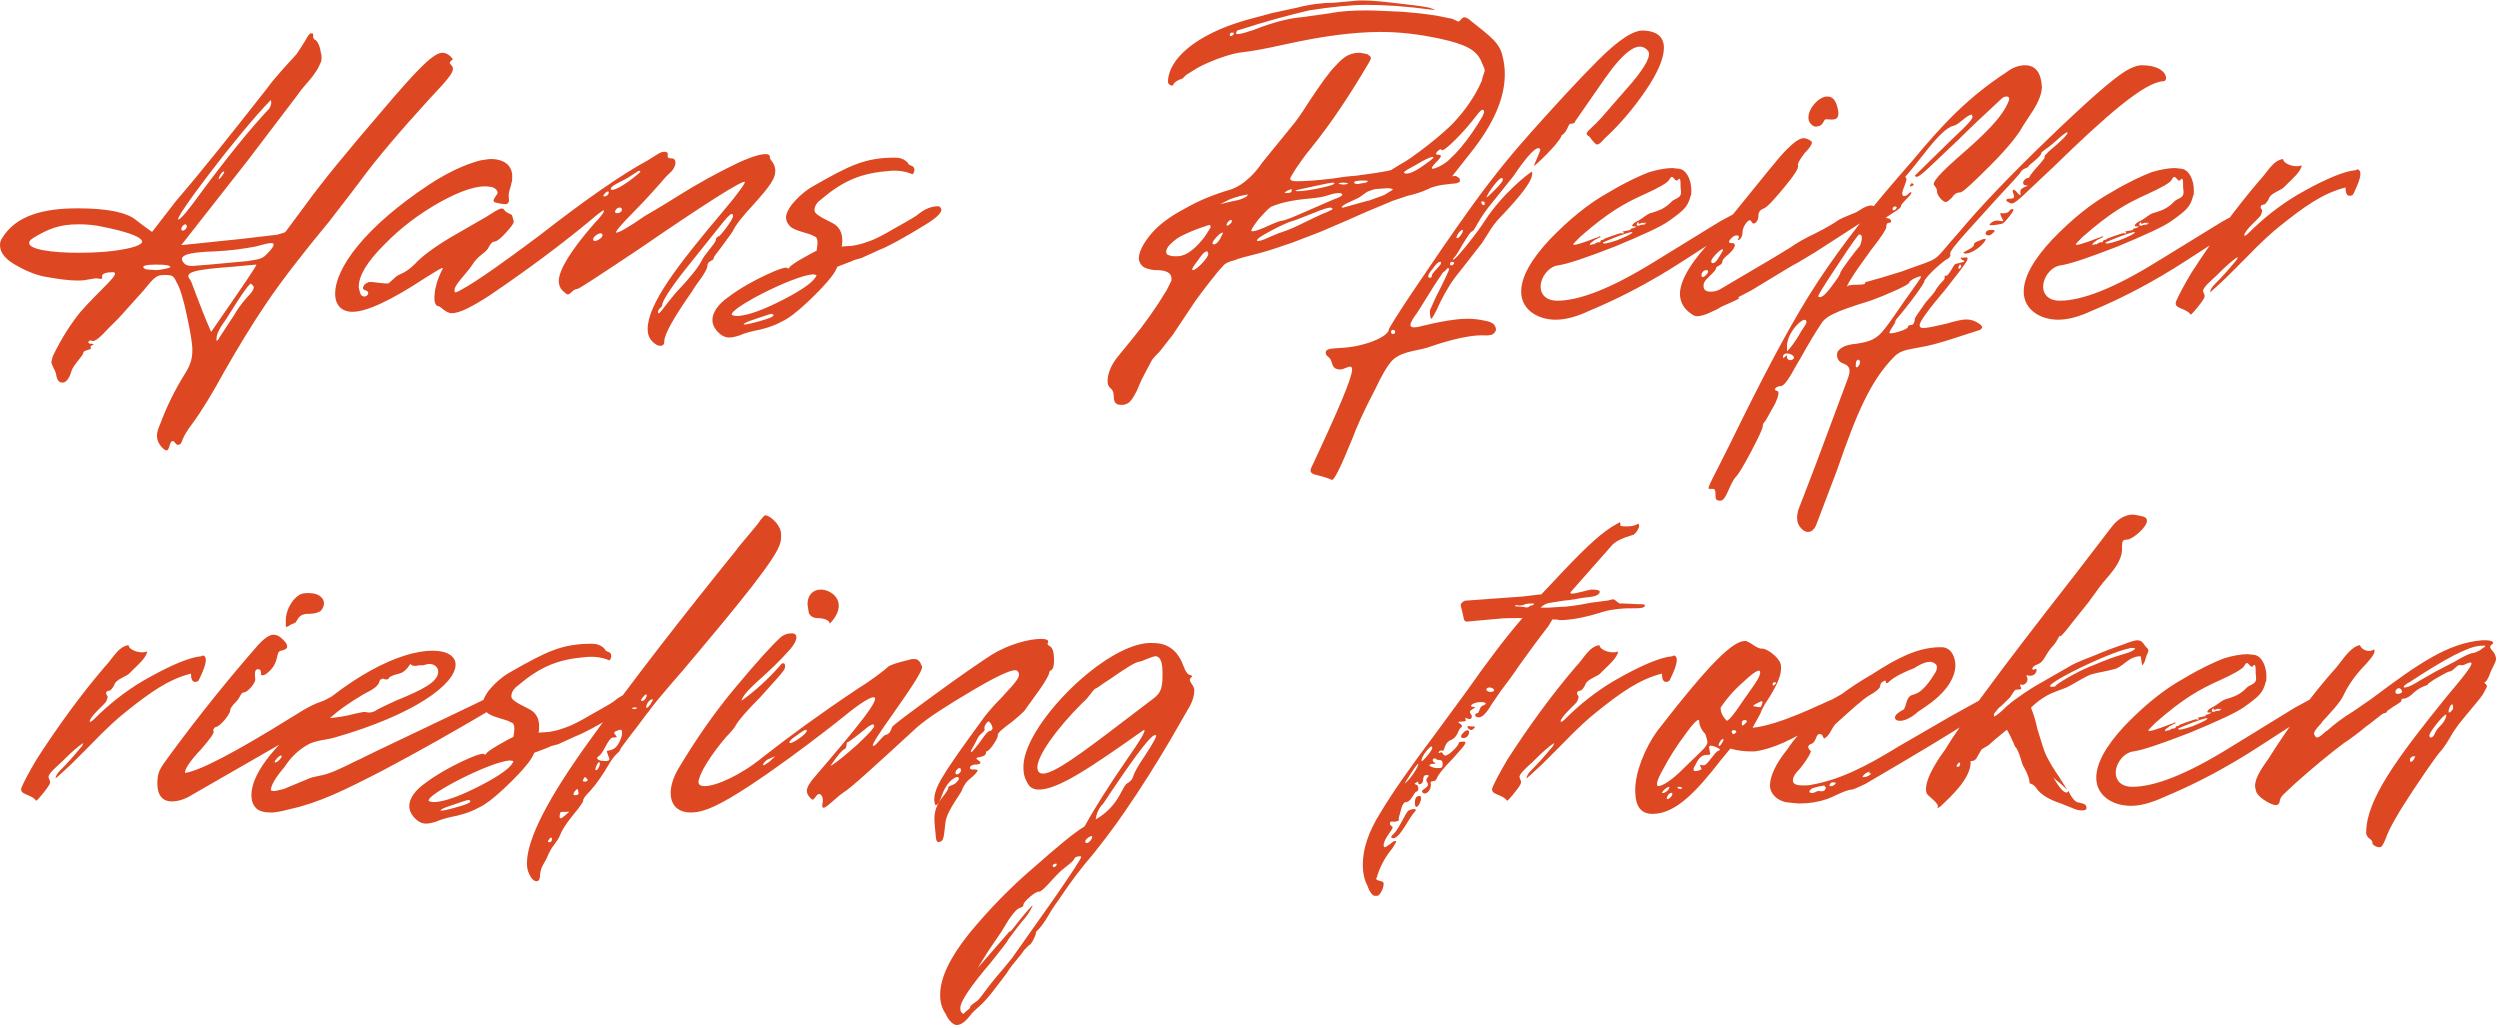 <?xml version="1.0" encoding="UTF-8"?> <svg xmlns="http://www.w3.org/2000/svg" width="540" height="222" viewBox="0 0 540 222" fill="none"><path d="M33.9 94.05C33.9 92.85 34.95 90.9 35.1 90.3C36.75 86.1 38.7 82.8 39.15 82.05C40.95 79.2 41.55 78 41.55 75.6C41.55 74.1 41.1 71.55 40.35 68.1C39.6 64.5 38.85 62.1 38.1 60.9C37.5 59.55 37.2 59.4 35.55 59.4C33.9 59.4 33.45 59.7 31.05 62.7L25.65 68.7L23.4 70.95C21.75 72.75 20.55 73.8 19.95 73.65C19.2 73.2 18.6 74.25 19.65 74.25C20.25 74.25 20.4 74.4 19.95 74.55C19.5 74.7 19.5 75 19.65 75.15C19.8 75.6 18 75.6 18 76.2C18 76.8 15.9 78.75 15.45 80.1C15 81.75 14.25 82.65 13.5 82.65C12.75 82.65 12.3 82.05 12.15 81C12 79.95 11.1 78.9 11.1 78.15L11.4 76.95C13.35 72.9 15.45 69.75 17.4 67.35C21.6 62.55 26.25 58.95 24.45 58.8H24.15C23.1 58.8 21.9 59.1 22.05 59.7C22.2 60.3 21.9 60.3 21.15 60.15C20.1 60 19.05 60.6 16.8 60.6C15 60.6 12.75 60.3 10.2 59.85C8.25 59.55 6.15 58.8 3.75 57.45C1.2 56.1 -1.11759e-07 54.6 -1.11759e-07 52.95C-1.11759e-07 52.35 0.15 51.9 0.45 51.45C3.45 46.5 9.45 45 16.8 45C23.25 45 27.45 45.9 29.4 47.55C31.5 49.2 32.7 49.95 32.85 50.1L37.95 43.5C43.5 37.05 49.95 28.95 57.6 19.2C59.4 16.65 62.85 13.05 64.05 11.7C64.8 10.65 66 8.7 66.6 7.65L67.05 7.2C67.35 7.2 67.5 7.2 67.65 7.35V7.95C67.65 8.25 67.8 8.55 68.25 8.7C68.7 9.15 69.15 10.05 69.3 11.4C69.45 11.7 69.45 12.15 69.45 12.75C69.45 13.35 69.15 13.65 69 14.1C68.4 15.45 67.35 16.8 66 18.3C64.95 19.5 64.35 20.4 63.9 21L53.4 34.8L39.15 52.95L52.2 51.6L59.85 50.7C60.9 50.4 61.5 50.25 61.65 50.1L66 44.25C69.45 39.45 75 32.7 82.35 24.15C90.6 14.4 93.75 11.4 95.55 11.4C96 11.4 96.45 11.55 96.9 11.85C97.65 12.45 98.1 12.9 97.5 13.05C97.05 13.5 97.05 13.65 97.5 14.1C98.55 15.15 97.2 16.65 92.55 21.6C86.7 28.05 81.6 33.9 77.55 39.45L75.15 42.6L71.1 47.85C65.25 54.9 60.75 60.75 57.6 65.4C54.45 70.05 51.45 75 48.45 80.25C45.9 84.9 43.65 88.65 41.55 91.5C39.15 94.65 39.45 95.4 39 95.85C38.25 96.6 37.65 95.4 37.65 95.4L37.35 95.25C36.3 95.25 36.9 98.55 35.1 96.75C34.35 96 33.9 95.1 33.9 94.05ZM43.35 41.7C48.9 34.2 53.85 28.05 58.2 23.4C58.65 22.65 58.65 22.05 58.5 21.6C51.45 28.8 37.2 47.7 38.55 47.4C39 47.4 40.65 45.45 43.35 41.7ZM48.3 37.05C47.85 37.05 47.1 38.55 47.25 38.7C47.4 38.85 48.9 36.9 48.3 37.05ZM22.5 49.05C20.55 48.6 18.75 48.45 16.95 48.45C12.75 48.45 10.35 49.5 7.35 51.3C6.6 51.75 6.3 52.05 6.3 52.5C6.3 53.85 10.95 54.6 17.1 54.6C21.15 54.6 24.6 54.3 27.45 53.7C30.3 53.1 31.35 52.35 30.3 51.6C29.25 50.55 24.75 49.5 22.5 49.05ZM39.3 49.8H39.45C39.9 49.8 40.35 49.35 40.35 48.9C40.35 48.6 40.2 48.45 40.05 48.45C39.6 48.45 38.85 49.35 39.3 49.8ZM41.55 57.45L45.3 57.15L53.4 56.4C56.25 55.95 56.7 55.95 57.9 54.6C58.65 53.85 59.1 53.25 59.1 52.8C59.1 52.65 58.95 52.5 58.65 52.5C57.9 52.5 56.85 52.8 55.2 53.25C52.8 53.7 49.8 54.15 46.35 54.3C41.7 54.45 39.3 54.9 39.3 55.95C39.3 56.25 39.45 56.55 39.9 57C40.2 57.3 40.8 57.45 41.55 57.45ZM36.75 57.75C36.9 57.3 35.85 57.15 33.6 57.15C31.5 57.15 30.6 57.45 31.05 57.9C31.5 58.35 32.4 58.2 33.75 58.35C34.5 58.35 36.6 57.9 36.75 57.75ZM55.35 57.15L50.4 57.6C42.6 58.2 39.45 58.65 41.1 60.45C41.55 61.2 42.75 65.1 45.6 71.7C52.35 61.95 55.65 57.15 55.35 57.15ZM47.4 72.9L50.55 68.1C51.15 67.05 52.05 65.7 53.25 64.35C54.45 63.15 55.2 62.1 54.6 61.65C54.6 61.65 54.45 61.5 54.3 61.35C54.15 60.75 52.35 63.3 48.9 68.85C47.85 70.35 46.5 72.15 46.8 73.65C46.95 73.5 47.25 73.35 47.4 72.9ZM139.893 71.1C139.893 65.7 146.343 57.3 156.093 45.75C159.543 41.7 161.043 39.45 160.893 39.3C160.443 38.85 152.793 43.65 137.943 53.85C129.393 59.55 125.043 62.4 124.743 62.4C124.293 62.4 123.843 62.7 123.393 63.15C123.093 63.45 122.793 63.6 122.643 63.6C122.493 63.6 122.043 63.3 121.443 62.7C120.993 62.25 120.693 61.5 120.693 60.75C120.693 58.35 123.243 54.15 128.343 48.3C129.993 46.65 130.593 45.6 130.443 45.45C130.293 45.3 128.793 46.5 127.593 47.55C121.443 52.65 114.243 58.05 105.843 63.75C101.943 66.3 99.243 67.65 97.593 67.65C96.243 67.65 95.193 66.15 94.743 66.15C94.293 66.15 93.993 65.7 93.843 64.95C93.693 60.9 95.793 58.05 95.643 57.9C95.493 57.75 94.293 58.5 91.893 60C84.393 64.95 79.143 67.35 76.143 67.35C73.743 67.35 72.393 65.85 72.393 63.45C72.393 57.9 78.843 49.05 92.643 39.9C96.543 37.35 100.293 35.55 103.743 34.65C104.793 34.5 105.543 34.35 105.993 34.35C108.843 34.35 110.643 35.7 110.643 38.1C110.643 38.7 110.643 39.15 110.493 39.45C110.343 40.5 109.743 41.55 109.893 42.6C110.043 43.5 109.893 43.95 109.293 44.1H109.143C108.393 44.1 107.193 43.8 106.743 43.65L106.593 43.35C106.593 42.9 107.493 41.85 107.493 41.7C107.493 40.95 106.593 40.35 105.843 40.35C103.293 39.9 99.693 41.1 95.043 43.65C90.543 46.2 86.493 49.2 82.893 52.95C79.293 56.55 77.493 59.55 77.493 61.95C77.493 62.25 77.643 62.7 77.793 63.3C77.943 63.75 78.243 64.05 78.693 64.05C79.293 64.05 79.893 63.3 79.293 62.85L78.843 62.7C78.543 62.55 78.393 62.4 78.393 62.25C78.393 61.8 78.843 61.2 79.443 61.05C79.593 60.9 79.743 60.9 80.043 60.9C80.793 60.9 83.193 61.35 83.943 61.2L85.443 59.85C86.193 59.1 87.393 59.25 89.643 57C90.993 55.5 93.543 53.55 97.293 51.3L105.093 46.8C108.093 44.85 108.543 44.7 108.993 45.45C109.593 46.2 110.643 46.2 110.643 46.65L110.943 47.7C111.093 48.15 110.493 48.9 109.293 50.25C108.093 51.6 107.193 52.2 106.743 52.2C106.293 52.2 105.993 52.65 105.543 53.4C105.093 54.6 103.293 55.05 101.943 57.3C100.743 59.1 98.193 61.5 98.193 62.55C98.193 63 98.193 63.15 98.343 63.15C98.493 63.15 98.943 63 99.693 62.55C102.843 60.9 109.743 55.95 116.343 51C126.543 43.05 134.343 37.65 139.893 34.65L142.293 33.15C143.343 32.55 144.393 32.7 144.243 33.45C144.093 33.9 144.243 34.2 144.993 34.2C145.593 34.2 145.893 34.5 145.893 35.1C145.893 35.85 145.443 36.75 144.543 37.5C143.343 38.55 142.443 40.05 137.193 45.45C134.043 48.6 132.693 50.25 133.143 50.25C133.743 50.25 135.843 49.05 139.293 46.65C140.043 46.2 142.443 44.85 146.493 42.3C150.543 39.75 154.893 37.35 159.243 35.25C163.443 33.3 166.293 32.7 166.293 33.9C166.293 34.65 166.893 34.65 167.343 36C167.943 38.25 166.293 40.2 162.693 44.25C160.293 46.8 158.793 48.75 158.193 50.1L155.793 53.4C154.743 54.75 154.143 55.5 154.143 55.8C154.143 56.4 152.793 56.25 152.793 57.45C152.793 57.9 152.343 58.8 151.293 60.3C150.243 61.65 149.643 62.7 149.343 63.15C145.443 68.7 143.493 72.3 143.493 73.65C143.493 74.4 143.193 74.7 142.593 74.7C142.143 74.7 141.543 74.4 140.943 73.8C140.193 73.05 139.893 72.15 139.893 71.1ZM131.943 40.8C131.943 41.55 134.643 40.35 138.093 37.35C138.393 37.05 138.393 36.9 138.093 36.9C137.643 36.9 136.443 38.1 134.193 39.15C132.693 39.9 131.943 40.35 131.943 40.8ZM130.593 41.85C129.843 42.6 130.893 42.6 131.343 42C131.793 41.25 131.193 41.1 130.593 41.85ZM133.143 45.15C132.993 45.3 132.843 45.6 132.843 45.75C132.843 45.9 132.993 46.05 133.293 46.05C133.743 46.05 134.343 45.75 134.343 45.3C134.343 44.7 133.593 44.7 133.143 45.15ZM146.193 63C149.043 60 150.843 57.75 151.593 56.25C152.193 54.9 154.593 52.5 154.593 51.9C154.593 51.45 154.893 51.15 155.343 51C155.943 50.55 158.343 47.4 158.343 46.65C158.343 46.35 158.193 46.2 158.043 46.2C157.743 46.2 156.843 47.1 155.343 49.05L148.143 58.05C144.693 62.4 143.043 65.1 143.043 65.85C143.043 66.45 142.143 66.6 142.143 67.35C142.143 68.55 143.193 66.45 146.193 63ZM128.493 52.05C129.093 52.05 130.143 51.3 130.143 50.85C130.143 50.55 129.993 50.4 129.693 50.4C129.093 50.4 127.743 51.45 128.193 51.9C128.193 52.05 128.343 52.05 128.493 52.05ZM199.779 48.6C195.129 51.45 191.829 53.25 189.879 54L186.579 55.5C185.829 55.95 184.779 55.95 184.029 56.4L180.879 57.6C180.579 58.35 180.129 59.1 179.529 59.85C178.479 61.2 176.829 63 174.429 65.25C172.029 67.5 170.229 68.85 168.879 69.45C167.079 70.5 164.229 71.25 163.179 71.4C161.829 71.7 160.779 72 159.729 72.45C158.829 72.75 158.079 72.9 157.479 72.9C156.579 72.9 155.679 72.45 154.779 71.4C154.179 70.65 153.879 69.9 153.879 69.15C153.879 67.5 155.079 65.7 157.479 64.05C159.879 62.25 162.579 60.75 165.429 59.4C168.279 58.05 169.929 57.6 170.079 57.9C170.229 58.05 170.379 58.05 170.529 57.75C170.979 57 175.179 54.75 176.379 54.15C176.379 54 176.829 52.05 176.379 51.45C176.379 51.3 176.229 51.15 175.779 51C175.029 50.4 171.729 49.95 170.679 48.9C170.079 48.3 169.779 47.7 169.779 46.95C169.779 46.2 170.229 45.3 170.979 44.25C172.329 42.6 173.979 41.1 175.929 40.05C183.579 35.7 186.879 34.05 193.329 34.05C194.379 34.05 195.279 34.35 196.029 35.1L196.329 35.55L196.929 35.85C197.679 36 197.679 37.2 197.079 37.65C195.879 37.05 193.929 36.75 192.279 36.9C186.279 37.35 182.379 38.85 177.579 42.9C176.529 43.65 175.929 44.4 175.929 45.45C175.929 46.5 179.079 47.7 180.279 48.45C181.329 49.2 181.929 50.25 181.929 51.9C181.929 52.5 181.929 52.95 181.779 53.25L184.029 53.1C185.079 52.95 186.279 52.65 187.479 52.2C189.879 51.45 193.329 49.2 194.529 48.6C196.629 47.4 197.979 46.65 198.429 46.2C199.779 45.15 201.129 44.55 202.629 44.55C202.929 44.55 203.079 44.7 203.229 45C203.679 45.75 202.479 46.95 199.779 48.6ZM176.379 59.4L175.629 59.25C171.279 59.55 157.629 66.6 158.079 67.95C158.079 68.1 158.529 68.25 159.429 68.25C161.679 68.1 164.979 66.9 169.329 64.65C173.679 62.4 176.079 60.6 176.379 59.4ZM160.629 70.05C160.629 70.2 161.679 70.05 163.779 69.45C166.029 68.85 167.079 68.4 167.079 68.1C167.079 67.95 166.929 67.8 166.629 67.8C166.329 67.8 165.129 68.25 162.879 69C161.379 69.45 160.629 69.9 160.629 70.05ZM242.088 87.45C241.038 87.45 240.588 86.85 240.588 85.8C240.588 84.75 240.288 84.15 239.838 83.85C239.388 83.4 239.238 82.95 239.238 82.35C239.238 80.7 239.988 78.75 241.638 76.8L244.338 73.5C247.188 70.05 249.738 66.45 251.988 62.7L253.038 60.6V60.15C253.038 58.2 250.038 58.35 249.438 58.35C248.088 58.2 247.188 57.9 246.738 57.45C246.288 57 245.988 56.4 245.988 55.8C245.988 53.85 247.938 51.15 249.588 49.5C251.088 48 253.188 46.5 256.038 45C258.888 43.35 262.188 42 265.788 40.95C269.088 39.9 271.788 36.45 272.538 35.25L279.738 26.4C281.088 24.6 282.138 22.95 282.888 21.75C285.288 18.15 287.088 15.6 288.438 14.25C288.888 13.8 289.488 13.05 290.538 12.3C291.438 11.7 292.488 11.4 293.538 11.4C293.988 11.4 294.588 11.55 295.338 11.7L295.938 12.15C296.388 12.6 295.788 13.2 295.788 13.35C291.738 20.25 287.688 26.4 283.338 31.8C281.688 33.75 280.638 35.4 279.888 36.45C279.138 37.65 278.688 38.4 278.688 38.55C278.688 39 279.138 39.15 280.038 39.15C281.688 39.15 284.388 39 287.988 38.55C289.038 38.4 290.688 38.1 292.938 37.95C297.588 37.35 299.988 36.9 300.438 36.75L302.388 35.55C303.588 34.95 305.538 33.6 308.238 31.5C310.938 29.4 312.738 27.75 313.788 26.7C316.638 23.7 318.738 20.55 320.088 17.4C320.238 16.35 320.688 15.75 320.688 15.15C320.688 14.85 320.388 14.25 319.938 13.2C318.888 10.8 316.638 9.6 311.238 8.4C306.438 7.35 302.088 6.9 298.188 6.9C292.488 6.9 285.588 7.8 277.488 9.6C272.838 10.65 269.988 11.1 268.638 11.25C266.238 11.4 261.588 13.05 258.588 14.7L256.188 16.2C256.188 16.2 255.888 16.5 255.438 16.95C255.288 17.1 254.838 17.1 254.688 17.25C253.938 17.55 253.488 18 253.338 18.45C252.888 18.6 252.288 18.15 252.288 17.7C252.288 12.9 258.138 7.5 269.088 4.35L274.638 2.85L280.188 1.65C283.038 0.9 285.738 0.6 287.988 0.6L292.938 0.15C294.438 9.42945e-05 297.138 0.15 300.888 0.6C304.788 1.05 307.338 1.35 308.688 1.65C310.038 2.1 310.338 2.25 309.288 2.1C303.738 1.35 299.088 1.05 295.188 1.05C291.738 1.05 287.538 1.5 282.738 2.25C278.238 3.3 273.288 4.65 267.738 6.45C267.288 6.45 266.988 6.75 266.988 7.2C266.988 7.8 270.588 6.6 272.388 5.85C276.138 4.5 278.988 3.9 280.938 3.75L287.388 2.85C289.638 2.4 292.338 2.25 295.188 2.25C296.988 2.25 299.538 2.4 302.988 2.55C304.638 2.7 307.188 2.85 310.638 3.45L313.638 4.05L314.988 4.65C315.438 4.65 315.738 3.6 316.488 3.75C316.938 3.9 317.388 4.2 317.688 4.5C322.038 7.95 323.988 9.3 324.588 12.3C324.888 13.5 325.038 14.7 325.038 16.05C325.038 21.3 322.488 27 317.538 33.15L313.638 38.1C313.788 38.1 314.388 37.8 314.838 38.25C315.288 38.4 315.438 38.85 315.288 39.3C314.838 39.45 314.688 39.6 314.538 39.6C313.188 39.75 310.038 39.9 308.238 40.95C306.888 41.55 305.388 42 304.038 42.3L300.888 43.35C296.838 45 293.388 46.5 290.388 47.85L285.138 50.1L279.288 52.35C277.038 53.1 274.638 54 271.788 54.75C269.388 55.35 267.588 55.8 266.538 56.25C265.788 56.4 265.038 56.7 264.438 57.15L263.088 58.65C261.738 60.3 260.088 62.4 258.138 65.1L253.338 72.3L250.638 75.75C250.188 76.35 248.988 77.25 248.538 78.3L247.188 80.85C246.438 82.2 245.988 83.4 245.538 84.45C244.638 86.25 243.888 87.15 243.138 87.3C242.988 87.45 242.538 87.45 242.088 87.45ZM266.538 7.2C266.538 7.05 266.388 7.05 266.088 7.05C265.788 7.05 265.638 7.2 265.638 7.5C265.638 7.65 265.638 7.8 265.788 7.8C266.238 7.8 266.538 7.35 266.538 7.2ZM309.288 36.3C309.288 36.45 309.438 36.45 309.438 36.45C310.038 36.45 311.538 35.7 312.288 35.1C312.588 34.95 313.188 34.35 314.238 33.3C315.888 31.65 317.538 29.4 319.188 26.85C320.238 25.2 320.688 24.3 320.538 24C320.538 23.85 320.388 23.7 320.238 23.7C319.788 23.7 318.888 25.05 318.738 25.2C317.688 26.55 316.338 28.2 314.388 30.15C312.588 31.95 311.538 32.7 311.388 32.4C311.238 32.1 310.938 32.25 310.488 32.7C310.038 33.15 310.038 33.45 310.788 33.45C311.088 33.45 311.238 33.6 311.238 33.75C311.238 33.9 310.788 34.5 309.888 35.4C309.438 35.85 309.288 36.15 309.288 36.3ZM307.338 35.85C308.838 34.8 309.588 34.2 309.588 34.05C309.588 33.9 309.588 33.9 309.438 33.9C308.988 33.9 307.638 34.5 305.688 35.7C303.438 36.9 302.688 37.35 303.738 37.5C304.638 37.5 305.838 36.9 307.338 35.85ZM293.238 39.75L295.038 39.45L295.488 39.15C295.488 39 295.038 39 294.138 39C293.088 39 292.488 39.15 292.488 39.45C292.488 39.6 292.788 39.75 293.238 39.75ZM288.138 39.75C288.288 39.6 288.288 39.45 287.838 39.45C286.488 39.6 284.838 40.05 282.588 40.5C280.488 40.95 279.588 41.1 279.888 41.25C280.338 41.4 281.838 41.25 284.238 40.8C286.638 40.35 287.988 39.9 288.138 39.75ZM290.988 39.75C291.438 39.6 290.838 39.45 290.088 39.45C289.488 39.45 288.888 39.6 289.338 39.75C289.938 39.9 290.538 39.9 290.988 39.75ZM290.088 44.85L295.488 43.35H295.638L298.938 42.15L300.888 40.95C300.738 40.8 300.288 40.65 299.688 40.65L297.588 40.8C296.838 40.8 296.238 41.1 295.788 41.25C295.038 41.4 294.138 42.45 293.088 42.9C291.438 43.65 290.388 44.1 289.938 44.55L289.788 44.7C289.788 44.85 290.088 44.85 290.088 44.85ZM278.988 41.25V40.8L277.938 41.25C277.338 41.7 277.338 41.7 277.938 41.7C278.688 41.7 278.988 41.55 278.988 41.25ZM270.588 49.95C271.188 49.95 272.388 49.5 274.338 48.6C275.688 48 276.588 47.7 276.738 47.7C277.188 47.7 277.938 47.4 279.138 46.95L288.138 43.05C289.038 42.75 289.638 42.45 289.938 42.15V42C289.938 41.85 289.638 41.7 289.188 41.7C288.588 41.7 287.838 41.85 286.938 42.15C286.188 42.45 284.688 42.75 282.738 42.9C279.288 43.2 276.438 43.8 274.488 44.7C274.038 45 273.138 45.9 271.938 47.25C270.888 48.6 270.288 49.5 270.288 49.8C270.288 49.95 270.438 49.95 270.588 49.95ZM263.538 44.1L266.088 43.5C266.838 43.35 267.888 43.2 268.638 42.75C269.088 42.6 269.388 42.45 269.538 42C268.488 42.15 267.288 42.45 265.638 43.05L263.538 44.1ZM271.488 52.05H271.638C272.688 52.05 273.888 51.3 274.338 51.15L276.138 50.4C278.538 49.65 280.338 48.75 281.538 48.15C282.888 47.55 285.438 46.2 286.788 45.75C286.938 45.6 287.838 45.3 287.838 45.15C287.838 45 287.688 45 287.538 44.85H287.238C287.088 44.85 286.338 45 285.138 45.45L280.188 47.4L278.388 48C276.888 48.6 275.088 49.5 272.988 50.7C272.838 50.85 271.488 51.45 271.488 52.05ZM265.938 48.15C266.388 47.4 265.788 47.25 265.188 48C264.888 48.45 264.888 48.75 265.038 48.75C265.188 48.75 265.488 48.6 265.938 48.15ZM259.488 52.05C260.388 51 260.988 49.95 261.438 49.2C261.588 49.05 261.438 48.6 261.288 48.6H261.138C258.738 49.35 256.938 50.1 255.738 50.7C254.688 51.15 253.788 51.75 252.738 52.8C251.688 53.85 251.538 55.05 252.738 55.2C253.038 55.35 253.488 55.35 253.938 55.35C255.738 55.5 257.538 54.3 259.488 52.05ZM262.188 52.8C262.638 52.8 263.088 52.35 263.538 51.6L264.138 50.4C264.138 50.25 264.138 50.25 263.988 50.25C263.538 50.25 261.888 52.05 261.888 52.5C261.888 52.65 262.038 52.8 262.188 52.8ZM260.988 54.9C260.988 54.45 260.838 54.3 260.688 54.3C260.238 54.3 259.638 54.9 258.738 56.25C257.688 57.6 257.238 58.35 257.688 58.35C258.438 58.35 260.988 55.65 260.988 54.9ZM283.805 102.45C283.655 102.3 282.755 102.15 283.205 101.1C289.055 88.65 292.055 81.6 292.055 79.8C292.055 79.35 291.905 79.2 291.605 79.2C291.155 79.2 290.105 79.8 289.505 79.8C287.405 79.8 288.005 78.15 287.105 77.25C286.955 77.1 286.355 76.8 286.355 76.2C286.355 75.45 286.955 75.3 289.505 75.15C294.455 75 300.005 72.75 300.005 71.1C300.005 70.95 301.805 67.95 305.555 62.4C309.305 56.85 313.355 50.85 318.005 44.4C322.655 37.95 327.005 32.7 330.905 28.35C336.155 22.5 340.805 17.4 345.155 13.05C349.505 8.7 352.805 6.45 355.055 6.6C357.905 6.75 359.405 7.95 359.405 10.35C359.405 12.6 358.055 15.75 355.505 19.5C352.955 23.25 349.955 26.85 346.505 30C346.355 30.15 345.455 31.35 344.855 31.2C344.555 31.05 344.105 30.6 343.355 29.55C341.705 28.5 343.355 28.65 347.405 23.7L352.505 17.85C355.655 14.1 356.705 11.85 355.955 10.95C354.005 8.7 351.005 10.8 346.655 16.95L340.205 26.25C340.205 26.55 339.905 26.7 339.455 26.7C338.705 26.7 338.855 27.45 338.105 28.5C337.655 29.1 337.205 29.4 337.205 28.95C337.205 28.65 337.055 28.5 336.905 28.5C339.305 28.5 332.405 35.1 331.355 35.85C331.205 35.85 332.855 32.4 332.705 32.25C332.105 31.2 330.005 33.45 326.855 38.1L322.655 43.35C319.205 47.4 318.605 49.8 318.005 49.95C317.555 50.1 316.955 51.15 315.905 52.8C315.155 54.15 314.555 55.2 313.955 55.8C313.805 55.95 313.805 56.1 313.955 56.1C314.255 55.95 315.305 54.9 316.955 52.8C318.755 50.55 319.955 48.9 320.705 47.7C324.755 41.55 330.155 37.5 330.905 37.05C331.355 38.7 328.805 41.85 324.755 46.2C323.705 47.25 322.805 48.3 322.205 49.2L320.105 52.5L315.305 58.65C313.655 60.6 312.305 62.85 311.105 65.25C310.055 67.65 309.305 68.85 309.155 68.85C309.005 68.85 308.855 68.25 308.855 67.05L310.205 64.05C312.155 60.3 313.055 58.2 313.055 58.05L312.755 57.9C312.605 57.9 312.155 58.65 311.705 58.8L309.905 61.5L306.155 67.5C305.105 68.85 304.655 69.75 304.655 70.2C304.655 70.65 305.105 70.8 306.155 70.65C310.955 69.45 314.555 68.85 316.955 68.85C318.305 68.85 319.505 69 320.855 69.3C321.755 69.45 322.355 69.75 322.655 70.05C323.255 70.8 323.255 71.4 322.805 71.85C322.505 72.3 321.905 72.45 321.005 72.45C316.505 72.15 309.905 74.55 308.105 75.15C305.255 75.9 302.255 76.05 300.455 78.15C299.555 79.2 298.505 81 297.155 83.85C294.305 89.25 292.805 92.85 292.205 94.5C289.655 100.8 288.155 103.8 287.705 103.65C286.355 103.05 284.405 102.6 283.805 102.45ZM324.605 38.85C324.605 36.9 320.705 42.6 321.155 42.6C321.305 42.6 321.905 42 322.955 40.95C324.005 39.9 324.605 39.15 324.605 38.85ZM320.255 43.5C319.355 43.5 320.705 45 320.705 43.95C320.705 43.65 320.555 43.5 320.255 43.5ZM315.605 50.7C316.055 50.1 316.055 49.65 315.905 49.65C315.305 49.65 314.255 51.45 314.705 51.45C315.005 51.45 315.305 51.15 315.605 50.7ZM309.305 59.4C309.455 58.8 311.255 57.3 311.255 56.85V56.7C311.255 56.55 311.255 56.55 311.105 56.55C310.655 56.55 310.205 57 309.455 58.05C308.405 59.25 308.255 60 308.855 60C309.155 60 309.305 59.85 309.305 59.4ZM314.105 56.85C314.105 56.7 313.955 56.55 313.655 56.55C313.355 56.55 313.205 56.7 313.205 57C313.205 57.6 313.955 57.3 314.105 56.85ZM300.455 71.7C300.455 72.3 301.355 72.3 301.355 71.7C301.355 71.1 300.455 71.1 300.455 71.7ZM328.576 63C328.576 59.85 330.676 56.1 334.726 51.75C338.926 47.4 343.126 43.95 347.476 41.55C351.226 39.3 354.226 37.95 356.176 37.2C358.126 36.6 359.926 36.3 361.276 36.3L362.626 36.45C364.276 36.6 365.326 38.85 365.326 41.1C365.326 41.7 365.326 42.15 365.176 42.3C364.576 44.7 363.676 45.45 360.526 47.7C358.876 48.9 354.976 50.7 348.826 53.25C342.676 55.65 338.626 57 336.676 57.3C334.726 57.45 332.776 59.7 332.776 61.95C332.776 63.6 333.976 64.95 336.376 64.95C341.176 64.95 348.076 62.25 357.076 56.7L371.476 47.85L375.076 45.9C375.526 45.75 377.326 44.25 378.526 44.4C378.976 44.4 379.276 44.7 379.276 45.15C379.276 45.9 378.076 47.1 375.826 48.45L366.526 54.45C363.826 56.1 355.726 61.95 343.126 67.2C340.876 68.25 338.776 68.85 337.126 69C332.776 69.45 328.576 67.2 328.576 63ZM344.326 52.8C344.326 52.65 345.226 52.2 345.376 52.35C345.526 52.35 345.526 52.35 345.676 52.2C345.826 51.6 346.426 51.9 346.426 51.75C346.276 51.6 346.876 51.45 348.076 51C349.426 50.55 350.176 50.25 350.326 50.4C350.776 50.55 350.926 50.25 350.476 50.1C350.326 49.95 351.826 49.8 352.276 49.65L352.126 49.5C352.126 49.35 353.026 49.35 353.476 48.9H352.726C352.576 48.9 352.576 48.75 352.576 48.75C352.576 48.45 353.026 48 354.076 47.55C354.826 47.1 355.876 46.2 356.476 46.05C358.126 45.6 359.026 45.15 359.476 44.85C360.226 44.4 360.676 43.95 361.126 43.5C361.576 43.05 362.326 42.9 362.776 42.45C363.226 42 363.076 41.25 363.076 41.1C362.926 40.35 363.076 39.45 362.926 38.85C362.776 38.25 362.326 39 362.326 39H362.176C361.576 39 361.276 37.35 360.526 38.85C360.226 39.45 358.426 40.5 355.126 42C350.776 43.95 347.326 45.9 341.326 51.15C340.276 52.2 339.826 52.65 339.826 52.8C339.826 53.1 341.476 52.65 344.926 51.3H345.076L345.526 51C345.526 51.15 345.676 51.15 345.826 51.15L344.326 51.9C344.326 52.05 343.276 52.5 343.426 52.95C343.876 52.8 344.176 52.65 344.326 52.8ZM355.276 48.45C355.126 48.3 355.276 48.15 355.426 48.3C355.576 48.3 355.576 48.3 355.576 48.15C355.126 48 354.826 48.3 354.826 48.15C354.826 48 354.676 48.15 354.226 48.3C353.626 48.45 354.076 48 353.926 48C353.476 48 353.176 49.2 354.376 48.6C354.976 48.45 355.276 48.6 355.276 48.45ZM352.576 50.1C351.226 50.25 347.626 51.75 346.276 52.35C346.126 52.8 347.026 52.65 349.276 51.9C351.526 51 352.726 50.4 352.576 50.1ZM391.221 26.85C390.771 26.4 390.621 25.95 390.621 25.35C390.621 23.4 392.871 20.85 394.671 20.85C395.571 20.85 396.171 21.3 396.621 22.35C397.221 24 397.221 25.05 396.771 25.5C396.171 26.1 394.671 25.65 394.221 25.8C393.771 26.25 393.771 27.15 392.571 27.3C392.121 27.45 391.671 27.3 391.221 26.85ZM365.121 67.65C363.621 66.6 362.871 65.1 362.871 63.45C362.871 58.95 368.871 52.8 369.621 52.05L375.621 44.7C380.871 38.25 384.171 34.05 385.821 32.4C387.471 30.75 388.671 29.85 389.571 29.85C390.021 29.85 390.471 30 390.921 30.3C391.221 30.45 391.371 30.6 391.371 30.75C391.371 31.2 390.921 31.95 389.871 33C388.671 34.5 388.221 35.4 388.371 35.85C388.521 36.3 387.621 37.8 385.371 40.5C383.121 43.2 381.771 44.7 381.021 45C380.271 45.3 379.821 45.75 379.821 46.5V46.65C379.821 47.85 378.771 48.9 378.321 47.85C378.171 47.7 378.021 47.55 378.021 47.55C377.421 47.55 376.371 49.05 376.371 50.25C376.371 51.9 374.871 52.2 375.471 51.6L375.621 51.15C375.621 51 375.471 50.85 375.171 50.85C374.721 50.85 374.421 51 373.971 51.45C373.371 52.05 373.221 52.5 373.971 52.5H374.121C374.571 52.5 374.721 52.65 374.721 52.95C374.721 53.4 374.271 54.15 373.371 54.9C372.471 55.65 372.021 56.1 372.021 56.55C372.021 57.3 370.671 57.45 370.671 57.9C370.671 58.65 368.271 60.3 368.121 61.05C367.971 61.2 367.971 61.5 367.971 61.8C367.971 62.55 368.421 63 369.471 63C370.221 63 370.821 62.85 371.421 62.55L383.121 55.65L386.571 53.55C388.071 52.5 389.871 51.45 392.121 50.4C394.821 49.05 396.471 48 397.071 47.55C398.121 46.95 399.771 46.35 400.821 45.9C401.271 45.75 403.071 44.25 404.271 44.4C404.721 44.4 404.871 44.7 404.871 45.15C404.871 45.9 403.671 47.1 401.421 48.45L392.121 54.45L388.371 56.7C387.171 57.3 385.521 58.35 383.271 59.7L378.321 62.7L375.471 64.2L375.621 64.5L374.721 64.95L371.721 66.3C371.121 66.75 370.071 67.2 368.721 67.8C367.521 68.25 366.621 68.4 366.171 68.25C365.721 68.1 365.271 67.8 365.121 67.65ZM369.921 56.85C370.371 56.85 370.821 56.4 371.421 55.35C371.871 54.6 372.171 54.15 372.171 54C372.171 54 372.171 53.85 372.021 53.85C371.571 53.85 369.621 55.8 369.621 56.4C369.621 56.7 369.771 56.85 369.921 56.85ZM368.571 58.35C367.521 58.35 367.221 59.85 367.821 59.85C368.271 59.85 369.621 58.35 368.571 58.35ZM390.495 114.9C389.745 114.9 388.845 114.15 388.395 113.1C388.095 112.35 388.095 111.45 388.395 110.25L392.145 100.5L399.195 81.6C399.345 81.15 399.495 80.7 399.495 80.1C399.495 78.75 398.145 78.6 397.995 78.45C397.245 78.15 396.795 77.55 396.795 76.65C396.795 76.2 396.945 75.75 397.395 75.45C397.995 74.85 399.195 74.4 400.995 74.25C403.845 73.8 405.345 73.35 407.145 70.95C407.295 70.8 408.645 69 411.195 65.25C413.745 61.65 415.095 59.85 414.945 59.7H414.795C414.195 59.7 412.395 60.6 412.395 61.05C412.395 61.5 407.745 63.6 403.995 64.95C395.745 67.5 394.245 68.4 393.195 70.2C390.345 74.55 389.145 77.1 388.095 78.75C386.445 81.75 385.395 83.4 384.645 83.4C383.595 83.4 382.845 84.3 383.895 84.45C384.345 84.6 384.195 85.5 383.445 87.15L381.345 90.9C380.895 91.35 380.745 91.65 380.745 92.1C380.745 92.55 379.995 94.2 378.345 97.35C376.695 100.5 375.495 102.45 375.045 102.9C373.545 104.4 372.945 108.15 371.595 108.15C370.545 108.15 370.545 107.7 370.545 106.65C370.545 105.9 370.395 105.6 369.945 105.6H369.195C368.445 105.75 370.695 102 373.845 95.55C380.295 82.35 385.845 71.7 390.795 63.75C395.745 55.8 402.195 47.25 410.145 38.1L413.145 34.65C419.745 26.7 425.145 21 433.395 15.6C434.745 14.55 436.095 14.1 437.445 14.1C439.695 14.1 440.895 15.75 441.045 18.75C441.045 20.1 440.445 21.75 439.245 23.7L436.995 27.15C435.945 29.1 433.695 31.95 429.945 35.7C426.195 39.45 424.095 41.4 423.495 41.55C422.745 41.55 422.145 41.85 421.695 42.6C420.945 43.35 420.495 43.65 420.345 43.65C419.595 43.65 418.395 42.15 418.395 41.4C418.395 40.95 418.245 40.5 417.795 40.05C417.195 39.45 418.995 37.5 423.045 33.9C428.595 29.1 432.495 25.35 433.845 21.9L433.995 21.45C433.995 21 433.845 20.85 433.395 20.85C432.945 20.85 432.645 21 432.195 21.45C428.295 25.05 425.295 27.9 423.045 30.15C415.245 37.5 414.195 38.85 413.595 37.95L420.945 30.75C426.195 25.8 426.345 25.5 425.895 24.75C424.695 24.9 423.045 27 421.995 27.15C420.645 27.45 418.695 29.25 415.995 32.7C413.295 36.15 411.795 37.95 411.495 38.25C411.645 38.25 411.795 38.4 411.795 38.7C411.795 39.3 411.045 40.8 410.895 41.55V41.85C410.895 42.6 411.645 42.45 412.245 41.85C412.695 41.4 412.845 41.4 412.845 41.7C412.845 42.15 410.595 43.95 410.595 44.55C410.595 44.85 409.995 45.3 408.795 46.05C407.595 46.8 407.145 47.1 407.445 47.1C408.495 47.1 408.945 48.15 407.895 48.15C407.595 48.15 407.445 48.45 407.445 49.05C407.445 49.5 406.395 51.15 404.145 54L401.145 58.2C399.645 60.45 398.895 61.65 398.895 62.1C398.895 61.65 399.645 61.5 401.145 61.5C402.495 61.5 403.095 61.35 402.795 61.05C402.795 60.9 404.595 60.6 410.745 58.65C420.045 55.2 416.745 57.3 423.195 50.1C427.695 44.7 433.995 38.1 442.245 30.15C450.495 22.2 456.045 17.25 459.195 15.3C460.545 14.55 461.595 14.1 462.645 14.1C468.195 14.1 468.495 17.55 467.295 17.55C463.245 17.7 454.995 24.9 443.445 36.15L438.495 40.8C436.245 43.05 434.895 44.1 434.445 43.95C433.095 43.5 432.945 42.9 434.295 42.9C435.045 42.9 435.195 42.6 434.895 41.85C434.445 40.8 435.045 40.65 435.795 41.7C436.395 42.3 436.545 42.3 436.395 41.7V41.4C436.395 40.95 436.695 40.65 437.445 40.35C437.895 40.2 438.195 40.05 437.745 40.05C437.295 40.05 436.995 39.9 436.995 39.45C436.995 38.85 438.045 38.1 438.495 38.55C438.645 38.7 438.945 38.85 439.095 38.85C436.095 39.45 441.945 34.5 441.645 33.9C441.495 33.75 441.795 33.45 442.545 32.7C445.245 30.45 446.595 29.1 446.595 28.65C446.595 28.35 445.695 28.95 443.895 30.6C442.095 32.25 440.895 32.7 440.895 33.15C440.895 33.75 438.195 35.7 438.195 35.85C438.195 36.3 436.995 36.3 436.545 37.05C436.395 37.5 433.245 40.8 431.445 42.75L424.395 50.55C422.145 53.1 421.095 54.45 421.245 54.9C421.395 55.2 421.245 55.5 420.645 55.95C420.195 56.1 419.145 57 417.645 58.35C416.295 59.7 415.545 60.6 415.695 60.75C415.695 60.9 414.795 62.4 412.845 64.95C410.895 67.5 409.845 68.7 409.695 68.85C409.545 69 409.395 69.3 409.395 69.45C409.395 69.9 407.745 71.85 408.195 72H408.345C409.395 72 412.095 71.1 412.095 70.65C412.095 70.35 412.395 70.2 412.845 70.2C413.295 70.2 413.595 69.6 413.595 68.85C413.745 68.4 414.645 67.2 415.995 65.25C417.345 63.75 418.095 62.85 418.245 62.4C418.545 61.95 418.995 61.35 419.745 60.6C420.345 60.15 419.745 59.4 420.345 59.55C420.945 59.7 421.995 57 422.445 57L424.245 56.55C424.395 56.55 424.245 56.25 423.795 56.1C423.195 55.65 423.495 55.65 424.245 55.65C425.895 55.35 424.995 56.4 420.195 62.55C416.745 66.6 414.645 69.45 414.645 70.2C414.645 71.25 415.845 70.95 420.495 69.9C422.445 69.3 423.945 69 424.695 69C425.745 69 426.645 69.3 427.695 70.05C427.995 70.35 428.145 70.5 428.145 70.65C428.145 70.95 427.845 71.25 427.245 71.4L423.045 72.75C419.445 73.95 416.745 74.7 414.795 75C412.845 75.45 410.745 75.45 409.245 76.95C403.995 82.2 400.995 89.4 396.795 101.55L392.295 113.4C391.845 114.45 391.245 114.9 390.495 114.9ZM412.845 39.6C413.445 39.6 413.595 40.05 412.845 40.2C412.245 40.65 412.695 39.75 412.845 39.6ZM409.695 44.85C409.695 44.4 408.795 44.55 408.795 45.15C408.795 45.75 409.545 45.3 409.695 44.85ZM430.245 48C431.895 46.95 433.395 48.75 432.345 46.95L432.045 46.2C432.045 46.05 432.195 46.05 432.345 46.05C432.495 46.05 433.545 46.2 433.995 45.6C434.145 45.3 434.445 45.15 434.745 45.15C434.745 45.15 434.895 45.15 434.895 45.3C434.895 45.75 433.545 47.4 432.795 48.15C432.645 48.3 432.045 48.45 430.845 48.6C429.495 48.75 429.495 48.6 430.245 48ZM429.495 50.85C429.045 50.85 428.895 50.55 428.895 50.4C428.895 49.95 429.345 49.65 430.245 49.65C430.995 49.65 430.995 49.95 430.395 50.4C430.095 50.7 429.795 50.85 429.495 50.85ZM397.545 58.8C398.295 57.45 400.695 54.3 401.745 53.1C402.195 52.05 402.495 50.4 401.445 50.7C399.945 52.65 398.145 55.35 395.895 58.8C393.645 62.25 392.595 63.9 392.745 64.05C393.195 64.5 394.095 63.9 395.445 62.1C396.795 60.3 397.545 59.25 397.545 58.8ZM426.345 52.95C426.345 52.5 426.795 52.2 427.395 52.05C427.995 51.75 428.445 51.6 428.745 51.6C428.895 51.6 428.895 51.6 428.895 51.75C428.895 51.9 428.595 52.35 427.995 52.95C426.795 54.15 424.695 55.2 424.095 54.6C423.945 54.45 426.345 53.55 426.345 52.95ZM423.345 57.15C423.195 57.15 422.895 58.05 423.045 58.05C423.645 58.05 423.795 57.15 423.345 57.15ZM388.545 72.45C389.145 71.25 390.195 70.05 390.195 69.6C390.195 67.65 385.995 71.55 385.995 74.7V75.9C386.745 75.15 387.645 73.95 388.545 72.45ZM385.995 76.35C385.395 76.35 385.095 76.65 385.095 77.25C385.095 77.4 385.395 77.25 385.545 77.1C385.995 76.65 385.995 76.65 385.995 77.1C385.995 78.15 387.495 77.85 387.495 77.25C387.495 76.8 386.745 76.35 385.995 76.35ZM400.995 79.35C401.445 79.35 401.895 78.45 401.745 78C401.595 77.85 401.595 77.7 401.445 77.7C400.995 77.7 400.845 78.15 400.845 78.9C400.845 79.2 400.845 79.35 400.995 79.35ZM437.121 63C437.121 59.85 439.221 56.1 443.271 51.75C447.471 47.4 451.671 43.95 456.021 41.55C459.771 39.3 462.771 37.95 464.721 37.2C466.671 36.6 468.471 36.3 469.821 36.3L471.171 36.45C472.821 36.6 473.871 38.85 473.871 41.1C473.871 41.7 473.871 42.15 473.721 42.3C473.121 44.7 472.221 45.45 469.071 47.7C467.421 48.9 463.521 50.7 457.371 53.25C451.221 55.65 447.171 57 445.221 57.3C443.271 57.45 441.321 59.7 441.321 61.95C441.321 63.6 442.521 64.95 444.921 64.95C449.721 64.95 456.621 62.25 465.621 56.7L480.021 47.85L483.621 45.9C484.071 45.75 485.871 44.25 487.071 44.4C487.521 44.4 487.821 44.7 487.821 45.15C487.821 45.9 486.621 47.1 484.371 48.45L475.071 54.45C472.371 56.1 464.271 61.95 451.671 67.2C449.421 68.25 447.321 68.85 445.671 69C441.321 69.45 437.121 67.2 437.121 63ZM452.871 52.8C452.871 52.65 453.771 52.2 453.921 52.35C454.071 52.35 454.071 52.35 454.221 52.2C454.371 51.6 454.971 51.9 454.971 51.75C454.821 51.6 455.421 51.45 456.621 51C457.971 50.55 458.721 50.25 458.871 50.4C459.321 50.55 459.471 50.25 459.021 50.1C458.871 49.95 460.371 49.8 460.821 49.65L460.671 49.5C460.671 49.35 461.571 49.35 462.021 48.9H461.271C461.121 48.9 461.121 48.75 461.121 48.75C461.121 48.45 461.571 48 462.621 47.55C463.371 47.1 464.421 46.2 465.021 46.05C466.671 45.6 467.571 45.15 468.021 44.85C468.771 44.4 469.221 43.95 469.671 43.5C470.121 43.05 470.871 42.9 471.321 42.45C471.771 42 471.621 41.25 471.621 41.1C471.471 40.35 471.621 39.45 471.471 38.85C471.321 38.25 470.871 39 470.871 39H470.721C470.121 39 469.821 37.35 469.071 38.85C468.771 39.45 466.971 40.5 463.671 42C459.321 43.95 455.871 45.9 449.871 51.15C448.821 52.2 448.371 52.65 448.371 52.8C448.371 53.1 450.021 52.65 453.471 51.3H453.621L454.071 51C454.071 51.15 454.221 51.15 454.371 51.15L452.871 51.9C452.871 52.05 451.821 52.5 451.971 52.95C452.421 52.8 452.721 52.65 452.871 52.8ZM463.821 48.45C463.671 48.3 463.821 48.15 463.971 48.3C464.121 48.3 464.121 48.3 464.121 48.15C463.671 48 463.371 48.3 463.371 48.15C463.371 48 463.221 48.15 462.771 48.3C462.171 48.45 462.621 48 462.471 48C462.021 48 461.721 49.2 462.921 48.6C463.521 48.45 463.821 48.6 463.821 48.45ZM461.121 50.1C459.771 50.25 456.171 51.75 454.821 52.35C454.671 52.8 455.571 52.65 457.821 51.9C460.071 51 461.271 50.4 461.121 50.1ZM470.031 65.1C470.481 64.05 471.531 61.95 473.331 58.95C477.981 51.75 482.781 45.15 488.031 39C489.681 37.35 490.881 34.65 493.131 34.35C493.281 35.55 495.981 36.3 497.181 35.7C497.031 37.05 494.931 38.85 494.331 39.45L493.281 40.5C492.681 41.1 490.581 41.7 490.131 42.75C489.981 43.2 489.681 43.65 489.231 44.1C489.081 44.25 488.481 44.1 488.331 44.55C488.181 45 488.631 45.3 488.631 45.45C488.631 45.75 488.481 46.05 488.331 46.5C487.881 47.25 484.881 49.65 484.731 50.85C484.881 51 485.181 50.85 485.631 50.4C488.931 47.1 492.381 44.4 496.131 42.15C501.081 39.3 504.981 37.5 507.831 36.9L508.881 36.75C509.031 36.6 509.181 36.6 509.331 36.6C510.831 37.2 508.581 41.25 508.281 42C508.281 42 507.981 42.3 507.531 42.3C506.931 42.3 506.631 41.7 506.631 40.5C501.831 41.7 497.781 44.55 492.381 48.9C491.031 49.95 488.481 52.2 484.881 55.95L480.831 60L478.731 61.95L477.381 63.15C477.381 62.7 477.681 62.1 478.431 61.35C479.931 59.85 481.281 58.35 482.631 56.7C483.081 56.25 483.231 55.95 483.381 55.5C482.331 56.1 480.831 57.45 478.731 59.55C478.131 60.15 475.731 62.1 475.881 62.85C475.881 63.3 476.481 63.75 476.031 64.5C475.431 65.55 473.331 68.1 473.181 67.95C472.131 66.45 469.431 66.75 470.031 65.1ZM4.65 170.1C5.1 169.05 6.15 166.95 7.95 163.95C12.6 156.75 17.4 150.15 22.65 144C24.3 142.35 25.5 139.65 27.75 139.35C27.9 140.55 30.6 141.3 31.8 140.7C31.65 142.05 29.55 143.85 28.95 144.45L27.9 145.5C27.3 146.1 25.2 146.7 24.75 147.75C24.6 148.2 24.3 148.65 23.85 149.1C23.7 149.25 23.1 149.1 22.95 149.55C22.8 150 23.25 150.3 23.25 150.45C23.25 150.75 23.1 151.05 22.95 151.5C22.5 152.25 19.5 154.65 19.35 155.85C19.5 156 19.8 155.85 20.25 155.4C23.55 152.1 27 149.4 30.75 147.15C35.7 144.3 39.6 142.5 42.45 141.9L43.5 141.75C43.65 141.6 43.8 141.6 43.95 141.6C45.45 142.2 43.2 146.25 42.9 147C42.9 147 42.6 147.3 42.15 147.3C41.55 147.3 41.25 146.7 41.25 145.5C36.45 146.7 32.4 149.55 27 153.9C25.65 154.95 23.1 157.2 19.5 160.95L15.45 165L13.35 166.95L12 168.15C12 167.7 12.3 167.1 13.05 166.35C14.55 164.85 15.9 163.35 17.25 161.7C17.7 161.25 17.85 160.95 18 160.5C16.95 161.1 15.45 162.45 13.35 164.55C12.75 165.15 10.35 167.1 10.5 167.85C10.5 168.3 11.1 168.75 10.65 169.5C10.05 170.55 7.95 173.1 7.8 172.95C6.75 171.45 4.05 171.75 4.65 170.1ZM62.478 135.15L61.879 135.45C61.728 135.45 61.728 135 61.728 133.95C61.728 132 62.928 129.6 64.579 128.55C65.028 128.25 65.629 128.1 66.528 128.1C67.879 128.1 68.928 128.4 69.528 129.15C69.829 129.45 69.978 129.9 69.978 130.35C69.978 130.8 69.829 131.25 69.379 131.85C68.629 132.6 66.829 132.6 66.228 132.6C64.579 132.75 64.428 133.65 63.978 134.25C63.828 134.7 62.928 134.7 62.478 135.15ZM37.129 173.1C35.029 173.1 33.978 171.75 33.978 169.05C34.129 166.65 34.279 166.35 36.828 162.9C43.129 154.35 49.428 146.55 55.728 139.35C57.078 137.85 58.279 137.1 59.029 137.1C59.779 137.1 60.379 137.4 61.129 138.15C61.728 138.75 62.029 139.2 62.029 139.65C62.029 140.1 61.578 140.4 60.678 140.55C59.328 140.85 60.678 143.25 57.379 145.65C56.779 145.95 56.478 145.95 56.328 145.65C56.328 145.5 56.478 145.2 56.328 145.05C56.328 144.45 55.279 144.3 55.129 145.05C54.978 145.65 55.129 146.25 55.129 146.7C55.279 147.45 53.478 149.55 52.728 149.55C51.978 149.55 51.978 150.6 50.928 151.65C50.178 152.4 49.728 153 49.728 153.45C49.728 154.2 47.629 156.9 46.578 157.05C46.129 157.2 45.978 157.8 46.129 157.95C46.279 158.4 45.379 159.6 43.428 161.85C41.029 164.4 39.828 166.2 39.978 166.95C43.129 166.5 50.629 162.6 62.478 155.25C63.529 154.65 66.978 152.25 69.528 151.5C70.278 151.35 73.278 149.25 74.629 149.4C75.079 149.4 75.228 149.7 75.228 150.15C75.228 150.9 74.028 152.1 71.778 153.45C65.629 157.65 60.828 160.65 57.529 162.45L41.629 171.6C39.978 172.65 38.478 173.1 37.129 173.1ZM55.355 174.6C54.605 173.85 54.305 172.95 54.305 171.75C54.305 169.65 55.355 167.1 57.455 164.25C58.505 162.75 60.455 160.65 63.005 158.1C75.005 146.1 86.405 140.55 93.455 140.55C96.605 140.55 98.405 141.75 98.405 143.55C98.405 147.75 89.555 154.35 72.305 159.3C70.955 159.75 67.955 159.9 66.305 160.95C64.505 162 62.855 163.5 61.505 165.6C60.905 166.35 58.505 169.05 58.505 170.7C58.655 170.85 58.955 170.85 59.405 170.85C59.555 170.85 60.155 170.7 61.355 170.4L66.755 168.15C67.805 167.7 69.605 167.55 70.805 167.1C73.205 166.35 76.655 164.4 78.455 163.65C76.805 164.4 82.955 161.4 97.205 154.65L104.705 151.05C105.155 150.9 107.405 149.25 108.605 149.4C108.905 149.4 109.055 149.55 109.205 149.85C109.655 150.6 108.455 151.8 105.755 153.45C98.405 157.8 90.755 162.15 82.805 166.35C74.405 170.7 68.855 173.4 62.705 174.75C62.105 174.9 60.005 175.5 58.655 175.5C57.005 175.5 55.955 175.2 55.355 174.6ZM76.505 154.2C79.355 153.6 78.455 153.75 79.505 153.9H79.805C80.255 153.9 80.855 153.75 81.455 153.3C82.805 152.55 84.305 151.95 85.505 151.35C91.355 148.95 94.655 147.3 94.655 145.05C94.655 143.85 93.305 143.1 91.955 143.55L91.355 143.7H90.605C90.455 143.7 89.105 144.15 88.655 143.4C86.855 146.1 86.105 145.2 84.455 146.1C84.005 146.25 84.005 146.55 83.855 146.7C83.405 146.85 82.805 146.7 82.805 146.55L82.055 146.85C81.905 148.05 80.855 148.8 78.455 150C76.205 151.35 74.405 152.55 73.055 153.6L71.255 155.1C73.055 154.95 74.855 154.65 76.505 154.2ZM60.755 163.2C60.305 163.05 58.955 164.7 59.405 164.7C60.005 164.7 61.205 163.35 60.755 163.2ZM134.3 153.6C129.65 156.45 126.35 158.25 124.4 159L121.1 160.5C120.35 160.95 119.3 160.95 118.55 161.4L115.4 162.6C115.1 163.35 114.65 164.1 114.05 164.85C113 166.2 111.35 168 108.95 170.25C106.55 172.5 104.75 173.85 103.4 174.45C101.6 175.5 98.75 176.25 97.7 176.4C96.35 176.7 95.3 177 94.25 177.45C93.35 177.75 92.6 177.9 92 177.9C91.1 177.9 90.2 177.45 89.3 176.4C88.7 175.65 88.4 174.9 88.4 174.15C88.4 172.5 89.6 170.7 92 169.05C94.4 167.25 97.1 165.75 99.95 164.4C102.8 163.05 104.45 162.6 104.6 162.9C104.75 163.05 104.9 163.05 105.05 162.75C105.5 162 109.7 159.75 110.9 159.15C110.9 159 111.35 157.05 110.9 156.45C110.9 156.3 110.75 156.15 110.3 156C109.55 155.4 106.25 154.95 105.2 153.9C104.6 153.3 104.3 152.7 104.3 151.95C104.3 151.2 104.75 150.3 105.5 149.25C106.85 147.6 108.5 146.1 110.45 145.05C118.1 140.7 121.4 139.05 127.85 139.05C128.9 139.05 129.8 139.35 130.55 140.1L130.85 140.55L131.45 140.85C132.2 141 132.2 142.2 131.6 142.65C130.4 142.05 128.45 141.75 126.8 141.9C120.8 142.35 116.9 143.85 112.1 147.9C111.05 148.65 110.45 149.4 110.45 150.45C110.45 151.5 113.6 152.7 114.8 153.45C115.85 154.2 116.45 155.25 116.45 156.9C116.45 157.5 116.45 157.95 116.3 158.25L118.55 158.1C119.6 157.95 120.8 157.65 122 157.2C124.4 156.45 127.85 154.2 129.05 153.6C131.15 152.4 132.5 151.65 132.95 151.2C134.3 150.15 135.65 149.55 137.15 149.55C137.45 149.55 137.6 149.7 137.75 150C138.2 150.75 137 151.95 134.3 153.6ZM110.9 164.4L110.15 164.25C105.8 164.55 92.15 171.6 92.6 172.95C92.6 173.1 93.05 173.25 93.95 173.25C96.2 173.1 99.5 171.9 103.85 169.65C108.2 167.4 110.6 165.6 110.9 164.4ZM95.15 175.05C95.15 175.2 96.2 175.05 98.3 174.45C100.55 173.85 101.6 173.4 101.6 173.1C101.6 172.95 101.45 172.8 101.15 172.8C100.85 172.8 99.65 173.25 97.4 174C95.9 174.45 95.15 174.9 95.15 175.05ZM115.918 190.35C115.318 190.35 114.718 189.75 114.268 188.7C113.968 188.1 113.818 187.35 113.818 186.45C113.818 181.2 118.468 172.2 127.618 159.6C136.768 146.85 147.418 133.2 159.418 118.35C158.668 119.1 160.168 117.45 163.618 113.25C164.518 111.9 165.118 111.3 165.268 111.3C166.018 111.3 167.368 112.35 168.118 113.55C168.568 114.3 168.718 114.9 168.718 115.5C168.718 116.1 168.718 116.7 168.568 117.15C167.968 120.3 159.568 130.5 147.418 144.9C143.368 149.55 140.968 152.4 140.068 153.75C139.618 154.2 138.418 156 136.168 158.85C134.668 160.8 133.918 161.85 133.918 162C133.768 162.6 133.018 162.6 131.668 164.85C130.168 167.4 128.818 169.35 127.468 170.85C126.418 171.9 125.968 172.5 125.968 172.95C125.968 173.25 125.218 174.3 123.868 175.95C122.518 177.6 121.468 179.1 121.018 180.3C120.268 182.1 119.518 182.25 118.468 184.5C117.718 186.45 116.818 187.05 116.668 188.85C116.668 189.9 116.368 190.35 115.918 190.35ZM138.868 150.6C138.118 151.35 138.568 151.8 139.318 151.05C140.068 150 139.618 149.55 138.868 150.6ZM140.968 151.05C139.618 151.05 138.868 154.35 140.518 152.1C140.968 151.35 141.118 151.05 140.968 151.05ZM136.918 152.85C135.868 152.85 137.068 153.45 137.518 153C137.668 152.85 137.368 152.7 136.918 152.85ZM131.368 163.2L131.068 162.3C131.068 161.85 133.168 162.75 134.218 159.15C134.368 158.85 134.368 158.55 134.368 158.1C134.368 157.5 133.918 157.5 133.018 157.95C132.568 158.1 132.568 158.4 133.018 158.85C133.468 159.3 133.018 159.3 132.418 159.3C131.368 159.3 130.318 162.9 129.268 163.35C129.118 163.5 128.968 163.65 128.968 163.65C128.968 164.1 129.568 164.4 130.918 164.4C131.668 164.25 131.818 164.25 131.368 163.2ZM128.818 165.45C128.218 166.65 128.968 166.65 129.418 165.6C129.868 164.4 129.268 164.25 128.818 165.45ZM126.868 168.3C126.718 168.15 126.418 167.85 126.418 167.85C126.268 167.85 126.118 168 125.968 168.45C125.518 169.05 127.318 168.9 126.868 168.3ZM124.918 171L124.768 170.4C124.318 170.55 123.268 171.9 124.318 171.75C124.918 171.75 125.068 171.45 124.918 171ZM121.918 176.25L122.968 175.35H122.668C121.618 175.35 121.168 175.35 121.018 175.5L120.868 176.25C120.868 177 121.168 176.85 121.918 176.25ZM119.218 181.35C119.218 180.75 118.918 180.75 118.468 181.5C118.018 182.1 119.218 182.1 119.218 181.35ZM174.721 132.45C174.571 131.4 174.421 130.8 174.421 130.5C174.421 128.55 175.621 127.35 177.271 127.35C179.221 127.35 181.171 128.85 181.171 130.8C181.171 132 180.571 133.35 179.221 134.7C179.071 133.5 176.671 133.5 176.221 133.5C175.471 133.35 175.021 133.05 174.721 132.45ZM257.971 149.1C257.971 150.15 257.671 151.2 257.071 152.4L252.571 160.2C249.721 165 246.571 170.1 242.821 175.5C240.871 178.35 238.621 181.35 236.221 184.35C233.521 187.5 231.271 190.5 229.471 193.2C228.421 194.85 227.821 195.3 226.021 198.45C224.221 201.3 223.771 201 223.771 201.45C223.771 202.05 222.721 204.15 222.271 204.15C222.271 204.15 221.971 204.45 221.221 205.2C220.471 206.4 218.521 208.5 218.071 209.25C217.471 210.3 216.121 211.95 214.171 214.5C211.921 217.35 211.021 217.65 209.821 219C208.621 220.65 207.571 221.4 206.671 221.4C205.471 221.4 204.421 219.45 204.271 219C203.521 217.95 203.071 216.6 203.071 214.95C203.071 211.2 205.171 206.85 209.371 201.6C213.571 196.5 218.221 191.7 223.321 187.35C228.421 182.85 232.021 179.85 234.271 178.5C236.671 174.15 239.671 169.5 243.271 164.25C246.121 160.2 248.071 157.05 246.871 157.8C235.621 165.75 228.571 170.55 224.371 170.55C223.471 170.55 222.721 170.25 222.271 169.65C221.521 168.6 221.071 167.4 221.071 166.05C220.471 157.05 239.371 138.15 249.121 138.9C252.271 138.9 254.371 140.55 255.571 143.7C256.021 145.05 256.621 145.8 257.071 145.8C257.521 145.95 257.671 146.1 257.221 146.4C256.471 147.15 257.971 147.9 257.971 149.1ZM203.371 181.65C202.621 182.1 202.321 181.95 202.171 181.05C202.021 179.25 201.871 178.2 201.871 177.75C201.421 173.1 204.721 171.75 204.871 169.95C204.871 169.8 205.771 169.65 206.371 169.2C206.821 168.75 207.121 168.45 207.121 168.15C207.121 167.25 204.721 168.3 203.521 171.6C202.771 173.85 202.021 174.45 201.871 173.4C201.571 172.05 202.171 170.1 203.671 167.7C205.171 165.15 208.171 160.95 212.671 154.8C213.721 153.45 214.921 152.1 216.271 150.75C219.721 147 220.771 145.95 219.721 144.9C219.121 144.3 215.971 145.65 210.121 149.1C204.271 152.55 200.371 155.1 198.121 157.05C188.821 165.6 183.571 170.4 182.221 171.15C179.971 172.65 176.971 176.4 177.721 173.25V172.8C177.721 171.6 176.821 171 176.221 172.05C175.621 172.8 175.621 172.95 175.021 172.35C174.571 171.9 174.271 171.3 174.271 170.85C174.271 170.1 174.871 169.05 176.071 167.7C185.221 157.05 190.471 150.6 188.671 150.6C187.921 150.6 185.671 151.95 182.221 154.8C179.821 156.75 162.421 170.4 154.321 174.15C152.371 175.05 150.721 175.5 149.221 175.5C146.371 175.5 144.871 173.85 144.871 171.3C144.871 169.65 145.471 167.85 146.521 166.05C150.271 159.75 154.321 153.9 158.971 148.35C163.621 142.8 166.771 139.35 168.421 137.85C169.171 137.1 170.071 136.8 170.971 136.8C171.721 136.8 172.021 137.1 172.021 137.7C172.021 138.3 171.571 139.2 170.671 140.25C168.421 142.8 165.871 145.2 163.321 147.45C162.871 147.9 160.321 150.15 160.171 151.35C163.321 149.1 166.021 146.55 168.421 143.85C168.721 143.4 169.021 143.25 169.171 143.25C169.621 143.25 169.771 144 169.321 144.75C168.721 145.65 166.921 147.6 164.071 150.75C161.221 153.6 159.571 155.55 158.971 156.6C158.671 157.2 157.921 158.1 156.871 159.15C153.421 163.2 151.021 167.1 150.871 168.9C150.871 169.5 151.321 169.8 152.221 169.8C154.621 169.8 159.871 167.55 164.821 163.5C170.371 159.15 177.121 154.2 185.221 148.8C187.471 147.45 190.921 144.9 191.671 144.15C192.421 143.4 195.871 142.65 196.471 142.5C196.771 142.35 197.071 142.35 197.521 142.35C198.271 142.35 198.721 142.8 199.171 144C199.321 144.75 197.221 148.05 192.871 154.2C190.321 157.8 187.921 161.25 188.671 161.1C189.271 161.1 190.621 158.85 191.371 158.7C192.421 158.55 192.571 157.05 192.721 157.05C192.571 156.9 195.571 154.65 201.721 150.15C207.871 145.65 212.071 142.8 214.171 141.45C217.771 139.2 222.271 138 224.821 138C226.171 138 226.621 138.3 226.321 138.9C226.171 139.05 226.321 139.35 226.621 139.5C227.371 139.8 227.671 140.85 227.671 142.65C227.671 143.7 227.521 144.45 227.071 144.75C226.771 144.9 226.621 145.05 226.621 145.35C226.621 145.65 226.021 146.85 224.671 148.8L221.221 153.6C221.071 153.75 220.321 154.5 218.671 155.85C216.421 157.5 215.371 158.4 215.521 158.85C215.671 159.3 213.871 162.15 213.121 162.3C212.971 162.3 212.971 162.45 212.971 162.6C212.971 163.05 212.521 163.35 211.771 163.5C210.721 163.65 210.721 163.8 211.321 164.25C211.621 164.4 211.771 164.55 211.771 164.7C211.771 165.15 210.871 165.15 210.421 165.15C209.371 165.3 209.071 166.35 210.271 166.2H210.721C210.871 166.2 211.171 166.35 211.171 166.35C211.171 166.95 209.221 168.45 209.071 168.6C208.471 169.2 207.871 170.25 207.721 170.85C207.121 171.9 205.021 174.75 204.421 176.7C203.971 178.05 204.121 181.2 203.371 181.65ZM251.071 144.3C250.921 142.65 250.471 141.75 249.571 141.75C248.821 141.75 246.571 142.95 245.971 142.95C245.071 143.1 242.971 144.45 239.521 146.85C238.471 147.45 236.971 148.65 236.821 148.65C236.071 148.8 235.471 150.45 233.821 151.8C227.821 157.8 224.071 163.35 224.071 165.75C224.071 166.65 224.521 167.1 225.271 167.1C227.671 167.1 233.371 162.9 242.221 156.15L249.121 150.9C250.921 149.55 251.221 148.35 251.071 144.3ZM209.821 162.45C209.971 162.45 210.571 161.7 211.621 160.35C212.671 158.85 213.271 158.1 213.571 157.95C214.471 157.8 214.621 157.35 214.021 156.3C213.571 155.7 213.571 155.7 213.121 156.15C212.671 156.75 212.521 157.2 212.671 157.5V157.65C212.671 158.1 211.471 158.55 211.021 159.75C210.421 161.1 209.371 162.45 209.821 162.45ZM188.821 156.75C188.671 156.3 188.371 156.45 187.621 156.9C186.271 157.95 183.421 160.35 182.971 160.35C182.821 160.35 182.971 161.7 182.371 161.85C181.921 162 180.871 163.2 179.371 165.45C180.721 164.7 182.671 163.05 185.221 160.8C187.771 158.4 188.971 157.05 188.821 156.75ZM170.521 160.35C170.521 160.35 170.521 160.5 170.671 160.5C171.421 160.5 174.421 158.4 174.271 157.8C174.271 157.65 174.121 157.65 173.971 157.65C173.821 157.65 173.071 158.1 171.871 159C170.971 159.6 170.521 160.05 170.521 160.35ZM247.321 163.2C249.121 160.5 249.871 159 249.721 158.85C249.121 158.1 245.971 162.15 240.121 170.85L238.321 173.55C237.271 174.6 236.821 175.8 236.671 177C242.071 173.85 242.221 169.65 243.721 169.05C244.171 168.75 244.621 168.3 244.771 167.7C244.921 167.1 245.671 165.6 247.321 163.2ZM167.371 163.35L165.721 164.1C165.121 164.55 164.821 165 164.821 165.15C164.821 165.3 164.821 165.3 164.971 165.3C165.121 165.3 165.421 165 166.171 164.55C166.921 163.8 167.371 163.5 167.371 163.35ZM206.521 167.25H206.671C207.121 167.25 207.571 166.8 207.571 166.35C207.571 166.05 207.421 165.9 207.271 165.9C206.821 165.9 206.071 166.8 206.521 167.25ZM235.921 180.75C235.921 180.6 235.921 180.6 235.771 180.6C235.621 180.6 235.171 180.75 234.721 181.2C234.271 181.65 234.421 181.95 234.571 182.1C235.021 182.25 235.921 181.35 235.921 180.75ZM233.521 185.1C233.521 184.95 233.371 184.95 233.221 184.95C232.771 184.95 232.171 185.1 232.021 185.55C231.871 186 230.821 186.75 229.171 188.1C227.221 189.9 225.121 192.75 224.371 192.6C223.771 192.45 220.921 194.85 221.071 195.45C221.071 195.6 220.921 195.9 220.471 196.05C219.721 196.2 218.971 197.1 217.921 198.6L216.271 201.3L213.421 205.5L211.171 209.1L218.221 201V201.3L218.821 200.55C221.371 197.25 222.871 195.6 223.021 195.6C223.171 195.6 221.971 197.7 221.521 198.15C220.321 199.5 219.121 201.15 217.771 202.95C217.621 203.4 216.271 205.05 214.021 207.9C209.671 213 207.421 216.3 207.421 217.8C207.421 218.55 207.721 218.85 208.171 219C208.321 218.55 209.671 217.8 209.521 217.65C209.521 217.35 209.971 216.9 210.721 216.45C211.921 215.7 212.371 214.2 216.721 209.25L218.671 206.85L227.671 194.1C231.721 188.25 233.671 185.25 233.521 185.1ZM227.371 187.05C227.521 187.65 228.271 187.05 228.271 186.6C228.121 186.45 227.371 186.6 227.371 187.05ZM297.513 193.5H296.913C296.463 193.5 295.713 192.45 295.413 191.4C294.663 190.05 294.363 188.4 294.363 186.75C294.363 183.45 295.563 179.7 298.113 175.65C300.513 171.6 304.563 165.75 310.113 158.4L316.713 149.4C321.663 142.35 325.713 137.1 328.863 133.5C326.613 133.5 324.813 133.5 323.613 133.65L317.013 134.25H316.713C316.113 134.25 316.113 133.05 315.963 132.6L315.513 130.8C315.513 130.35 315.813 130.05 316.413 129.75L328.863 128.85L332.613 128.4H332.913L335.463 125.7C341.613 119.1 345.063 115.8 348.063 113.85L349.863 112.8C350.013 112.95 350.013 113.25 350.013 113.55C350.313 113.7 350.763 113.7 351.363 113.7C352.413 113.7 353.163 113.55 353.913 113.1L354.063 113.55C354.063 114.15 353.463 115.05 352.863 115.5C352.413 115.65 349.413 116.4 348.213 117.75L339.213 127.95V128.1L339.513 128.25C339.813 128.25 340.563 128.1 341.763 127.8C342.963 127.5 343.563 127.35 343.713 127.35C345.513 127.35 345.963 127.65 345.213 128.4C344.463 129 342.513 129 341.763 129.15C340.863 129.3 339.513 129.6 337.713 129.75L334.863 130.2C333.813 130.35 333.213 130.8 332.763 131.25H334.563L336.813 131.1C338.313 131.1 340.563 130.8 343.563 130.2L347.013 129.75C347.463 129.75 348.063 129.45 348.513 129.45C348.963 129.6 349.413 130.2 349.863 130.35H350.463L353.913 130.5C354.513 130.5 354.963 130.5 355.263 130.65C355.413 130.8 355.263 131.1 354.813 131.25C354.213 131.4 353.313 131.4 351.963 131.4H351.513C350.913 131.4 348.213 131.55 346.263 132.15C342.513 133.35 339.363 133.95 336.813 133.95C336.513 133.8 336.063 133.8 335.313 133.8L334.413 135.3C332.313 138 330.213 140.85 327.963 144C327.213 145.2 325.863 147 324.063 149.4L322.113 152.25C321.063 154.05 320.163 154.95 319.413 154.95C318.363 154.95 318.513 154.05 319.113 154.05C319.563 154.05 319.563 152.55 320.313 152.4C320.763 152.25 320.913 152.1 320.913 151.95C320.913 151.8 320.613 151.65 319.863 151.65C318.063 151.65 317.013 152.7 318.363 152.7C318.813 152.7 318.513 153 318.063 153.15C317.463 153.6 317.313 153.75 317.763 154.35C317.913 154.5 317.913 154.65 317.913 154.8C317.913 155.25 317.463 155.55 316.713 155.1C316.563 154.95 316.413 155.25 316.563 155.4C316.713 155.7 316.563 155.85 315.813 155.85C314.913 155.85 314.763 156 315.363 156.3C315.813 156.6 315.963 156.9 315.513 157.2C314.913 157.65 314.913 159.3 313.263 159.9C311.913 160.5 312.063 162.3 311.613 162.15C310.863 161.85 310.413 162.9 311.013 162.6C311.613 162.15 311.613 163.2 312.213 163.2C312.963 163.2 315.213 160.95 315.063 160.5C315.063 160.35 315.363 160.2 315.813 160.2H316.263C316.713 160.2 316.563 160.65 315.963 161.4L313.863 163.8C311.913 165.75 310.713 167.25 310.413 168C310.263 168.45 309.963 168.75 309.513 168.75C309.063 168.75 308.913 168.9 309.063 169.35V169.65C309.063 170.7 308.013 171.75 307.413 171.3C306.963 171 307.113 170.7 307.863 170.25C308.463 169.8 308.613 169.5 308.313 169.05C308.013 168.6 308.013 168.3 308.313 168C308.763 167.55 308.613 167.4 308.163 167.4C307.713 167.4 307.413 167.7 307.413 168.3C307.413 168.75 307.263 169.2 306.813 169.35C306.663 169.5 306.363 169.35 306.363 169.2C306.363 168.75 306.213 168.75 305.913 169.05C305.463 169.2 305.463 169.35 305.913 169.5C306.513 169.65 306.513 171 305.913 171C305.763 171 305.463 171.45 305.013 172.2C304.563 172.95 304.113 173.25 303.663 173.25C303.213 173.25 302.763 174 302.463 175.5C302.313 176.1 302.013 176.7 302.163 177.15C302.163 177.3 301.413 177.6 300.663 177.45C300.363 177.45 300.213 177.6 300.213 177.9C300.213 178.35 300.813 178.5 300.813 178.65C300.813 178.95 300.513 179.4 300.063 180C299.313 181.05 298.863 181.95 298.863 182.55C298.863 182.85 299.013 183 299.163 183C299.313 183 299.613 182.7 300.363 182.25C300.813 181.8 301.113 181.65 301.413 181.65C301.563 181.65 301.563 181.65 301.563 181.8C301.563 181.95 301.263 182.4 300.813 183.15C298.263 186.15 297.513 189.15 297.363 189.6C297.363 189.75 297.213 189.75 297.213 189.75C297.213 190.2 298.563 190.35 298.713 190.5C298.863 190.65 298.863 190.8 298.863 190.95C298.863 192 297.963 193.5 297.513 193.5ZM330.213 131.1C330.363 130.95 330.513 130.8 330.663 130.8C330.813 130.8 330.963 130.8 331.113 130.65C331.263 130.65 331.413 130.5 331.263 130.35C330.513 130.35 330.063 130.35 329.613 130.5L329.763 130.35C329.313 130.65 328.713 130.8 328.113 130.8C327.963 130.8 327.363 130.5 327.213 130.95L329.163 131.1C329.613 131.25 329.913 131.25 330.213 131.1ZM322.713 148.95C322.263 148.35 321.063 148.35 321.063 148.95C321.063 149.55 322.863 149.7 322.713 148.95ZM317.763 156.9C318.513 156.9 318.813 156.9 318.363 157.35C317.913 157.8 317.613 157.8 317.163 157.35C316.713 156.9 317.013 156.75 317.763 156.9ZM317.313 158.1C317.313 159.9 314.613 159.75 315.963 158.4C316.563 157.65 317.313 157.5 317.313 158.1ZM309.363 161.55C309.363 161.4 309.363 161.25 309.213 161.25C308.613 161.25 306.663 163.95 307.113 164.4C307.263 164.55 309.363 162.15 309.363 161.55ZM310.113 165.9H310.713C311.463 165.9 311.613 165.75 311.613 165C311.613 163.8 310.563 164.25 310.413 164.1C309.663 163.35 309.063 164.25 309.813 164.7C310.263 164.85 310.113 165 309.513 165C309.063 165 308.763 165.15 308.763 165.3C308.763 165.45 309.213 165.75 310.113 165.9ZM306.363 165C306.363 164.85 306.063 165.15 305.313 166.2C303.663 168.75 303.063 169.65 303.663 169.05C304.863 168 306.363 165.6 306.363 165ZM305.613 173.4C305.613 172.8 305.763 172.35 305.913 172.2C306.363 171.75 306.963 171.9 306.963 172.35C306.963 173.1 306.363 174.3 305.913 174.3C305.763 174.3 305.613 174 305.613 173.4ZM300.963 180.15C302.013 179.4 303.513 175.65 304.263 175.05C304.713 174.9 305.013 174.75 305.463 174.75C305.913 174.75 305.913 175.05 305.463 175.5C305.013 175.95 304.413 177 303.363 178.65C302.313 180.3 301.563 181.05 300.963 181.05C300.363 181.05 300.363 180.75 300.963 180.15ZM322.375 170.1C322.825 169.05 323.875 166.95 325.675 163.95C330.325 156.75 335.125 150.15 340.375 144C342.025 142.35 343.225 139.65 345.475 139.35C345.625 140.55 348.325 141.3 349.525 140.7C349.375 142.05 347.275 143.85 346.675 144.45L345.625 145.5C345.025 146.1 342.925 146.7 342.475 147.75C342.325 148.2 342.025 148.65 341.575 149.1C341.425 149.25 340.825 149.1 340.675 149.55C340.525 150 340.975 150.3 340.975 150.45C340.975 150.75 340.825 151.05 340.675 151.5C340.225 152.25 337.225 154.65 337.075 155.85C337.225 156 337.525 155.85 337.975 155.4C341.275 152.1 344.725 149.4 348.475 147.15C353.425 144.3 357.325 142.5 360.175 141.9L361.225 141.75C361.375 141.6 361.525 141.6 361.675 141.6C363.175 142.2 360.925 146.25 360.625 147C360.625 147 360.325 147.3 359.875 147.3C359.275 147.3 358.975 146.7 358.975 145.5C354.175 146.7 350.125 149.55 344.725 153.9C343.375 154.95 340.825 157.2 337.225 160.95L333.175 165L331.075 166.95L329.725 168.15C329.725 167.7 330.025 167.1 330.775 166.35C332.275 164.85 333.625 163.35 334.975 161.7C335.425 161.25 335.575 160.95 335.725 160.5C334.675 161.1 333.175 162.45 331.075 164.55C330.475 165.15 328.075 167.1 328.225 167.85C328.225 168.3 328.825 168.75 328.375 169.5C327.775 170.55 325.675 173.1 325.525 172.95C324.475 171.45 321.775 171.75 322.375 170.1ZM353.203 170.7C353.203 166.95 355.153 161.7 358.153 157.65C369.403 143.1 374.353 138.45 376.903 138.45C377.953 138.45 379.453 140.25 380.653 140.1C381.703 140.1 384.103 141.9 384.553 143.25C384.703 143.55 384.703 144 384.703 144.45C384.703 146.1 383.653 148.35 381.703 151.35C380.953 152.4 380.503 153.45 380.203 154.2L378.553 157.2C384.553 156.6 393.853 151.8 395.803 151.05C396.253 150.9 398.503 149.25 399.703 149.4C400.003 149.4 400.153 149.55 400.303 149.85C400.753 150.6 399.553 151.8 396.853 153.45L392.353 156.45C387.553 159.6 382.753 161.85 379.003 162.3H378.103C376.753 162.3 375.403 162.15 373.753 161.7L371.653 164.25C366.403 171 361.903 175.8 356.953 175.8C354.403 175.8 353.203 174.15 353.203 170.7ZM376.303 151.65L378.403 148.65C379.603 147 380.203 145.95 380.203 145.2C380.203 144.45 379.153 144.9 377.053 146.85C374.953 148.65 373.153 150.6 371.653 152.85C371.653 153.9 372.103 154.8 373.003 155.7C373.453 155.55 374.653 154.2 376.303 151.65ZM382.903 147.75C382.903 148.2 383.053 148.2 383.503 147.75C383.953 147.3 382.903 147.15 382.903 147.75ZM380.353 152.7L380.653 151.95C380.803 151.35 380.503 151.35 379.753 151.8C379.003 152.1 378.703 152.4 378.703 152.55C379.153 152.55 379.903 152.85 380.353 152.7ZM362.653 166.95L367.753 162C368.503 161.25 368.803 160.65 368.803 160.35C368.803 160.05 368.653 159.45 368.353 158.55C367.453 157.65 367.003 156.6 367.003 155.55C366.703 155.25 365.653 156.3 363.853 158.85C362.053 161.25 360.553 163.65 359.203 166.2C357.853 168.6 357.553 169.8 358.303 169.8C359.203 169.65 360.703 168.75 362.653 166.95ZM376.903 155.55H376.753C376.153 155.55 376.153 156.3 376.303 156.75C376.753 156.6 377.953 155.55 376.903 155.55ZM374.053 158.1C374.203 158.7 374.503 158.7 374.953 158.25C375.403 157.65 373.903 157.5 374.053 158.1ZM371.503 160.2C370.903 161.25 371.353 161.55 371.953 160.5C372.703 159.3 371.953 159.45 371.503 160.2ZM367.303 165.6C367.153 165.15 367.153 165.15 367.753 165.3H368.053C368.803 165.3 370.453 162.3 371.203 162.15C371.353 162.15 371.503 162 371.503 161.85C371.353 161.7 370.603 161.25 369.853 161.1C369.103 160.95 369.103 161.25 369.253 162L369.403 162.75C369.403 162.9 369.253 163.05 369.103 163.05H368.653C367.603 163.05 366.853 163.8 366.253 165.15C365.953 165.6 365.803 165.9 365.803 166.2C365.803 166.65 366.253 166.65 367.153 166.35C367.603 166.2 367.603 166.05 367.303 165.6ZM359.503 170.55C359.053 171 358.903 171.3 359.053 171.3C360.403 171.3 361.453 168.9 359.503 170.55ZM362.653 169.95C362.053 169.95 362.353 170.4 362.953 170.4C363.703 170.4 363.253 169.95 362.653 169.95ZM360.403 171.6C359.653 172.65 360.103 172.95 360.853 172.2C361.603 171.45 361.153 170.85 360.403 171.6ZM428.968 153.45L425.518 155.7C421.168 158.55 413.668 163.05 402.868 169.35C401.218 170.1 400.318 170.55 400.018 170.55C398.668 170.55 395.218 172.5 394.468 172.65C392.668 173.25 390.718 173.55 388.768 173.55C388.018 173.55 386.968 173.4 385.618 173.25C383.818 172.8 382.318 171.45 382.318 169.65C382.318 167.7 383.518 165 386.068 161.85C387.568 159.6 389.518 157.35 391.768 155.1C395.218 151.65 399.418 148.5 404.368 145.65C409.918 142.05 414.118 139.95 418.768 139.8C419.518 139.8 419.968 139.8 420.268 139.95C421.618 140.4 422.368 142.05 422.368 143.85C422.068 149.25 415.468 152.85 414.268 153.75C414.118 153.9 412.168 155.7 410.368 155.7C409.918 155.7 409.618 155.55 409.468 155.4C409.318 155.25 409.318 155.1 409.318 154.95C409.318 154.5 409.918 153.9 411.118 153.3C411.868 152.7 411.568 150.75 412.918 150.15C413.518 150 414.418 149.7 415.018 149.1C415.768 148.5 416.368 147.75 417.118 146.7L418.168 145.05C418.468 144.3 418.468 143.7 418.018 143.4C417.718 143.1 417.268 142.95 416.818 142.95C415.768 142.95 414.118 143.85 413.518 144.3C411.568 145.05 409.168 146.1 407.818 147.45C407.668 147.6 407.368 147.6 407.368 147.45C407.368 147 407.218 146.85 406.618 147.3C406.168 147.45 406.168 148.05 406.018 148.5C405.718 148.95 404.968 149.55 403.618 150.3C402.418 151.05 400.018 153.15 396.568 156.3C395.518 157.35 395.368 158.7 394.168 159.45C394.018 159.6 393.868 159.45 393.718 159C393.568 158.7 393.418 158.55 392.968 158.55C392.218 158.55 392.368 160.2 391.318 160.65C390.718 160.8 390.568 161.25 390.568 161.25C390.568 161.55 390.718 161.85 391.168 162.3C390.718 163.5 389.818 164.7 388.768 166.05C387.718 167.1 387.268 167.85 387.268 168.6C387.268 169.35 388.018 169.65 389.368 169.65C390.118 169.65 390.868 169.65 391.318 169.5C397.318 168.45 403.018 165.6 410.068 161.25L421.468 154.65L427.168 151.5C427.618 151.35 430.318 149.25 431.668 149.4C432.118 149.4 432.418 149.7 432.418 150.15C432.418 150.9 431.218 152.1 428.968 153.45ZM402.268 167.85H402.568C403.168 167.85 403.768 167.55 404.218 167.1C404.068 167.1 403.768 166.95 403.618 167.1L403.918 166.65C403.168 166.8 402.568 167.25 402.268 167.85ZM395.218 169.8H395.518C395.968 169.8 396.418 169.5 396.568 169.05C396.118 169.05 395.968 168.9 395.518 169.05C395.218 169.35 395.068 169.65 395.218 169.8ZM394.318 169.95L394.018 169.8L394.168 169.65C392.968 169.8 392.068 170.1 391.468 170.25C391.018 170.55 390.718 170.85 390.868 171.15L391.318 171.3C391.918 171.3 392.218 171 392.668 170.85C393.118 170.85 393.418 171 393.868 170.85C394.318 170.7 394.468 170.1 394.318 169.95ZM463.895 140.1L464.045 140.4C464.045 141 463.745 141.3 463.595 141.75C463.445 142.2 463.295 143.25 462.695 143.7L462.395 141.75C461.645 141.75 461.045 141.9 460.445 142.2C459.245 142.8 457.745 144.45 456.395 144.6C454.745 145.05 453.395 145.2 451.745 145.65C450.095 146.25 447.695 147.9 446.345 148.5C445.295 148.95 443.345 149.55 442.295 150.15C440.945 150.9 439.745 151.8 438.695 152.85C439.295 154.35 439.745 155.85 440.045 157.35C440.945 160.35 441.545 162.3 441.995 163.2C442.745 164.7 443.645 166.2 444.695 167.7L446.495 170.55L444.845 169.05C444.695 168.9 443.945 168.45 443.495 167.85C444.545 169.8 446.195 172.05 446.795 170.85C447.245 171.9 447.845 172.8 448.595 173.25C449.045 173.4 450.395 173.55 450.545 174L450.695 174.45C450.695 174.9 450.395 175.05 449.645 175.05C449.045 175.05 448.595 174.9 448.145 174.75L445.145 173.55C442.895 172.8 440.795 171.75 439.745 170.1C439.445 169.65 438.995 169.35 438.395 169.2C438.395 168.3 437.945 167.1 437.195 165.75C436.595 165 436.295 162.3 435.245 161.25C435.095 160.8 433.595 157.5 433.445 157.65L430.895 159.75L429.545 160.95L428.045 161.85L427.145 163.35C426.845 164.1 426.395 164.4 425.645 164.4C425.945 168.15 420.695 172.65 419.495 173.85C419.045 174.3 418.745 174.45 418.445 174.6L418.595 174.15C418.595 173.4 416.645 172.05 416.195 171.45C414.995 168.6 420.095 162 420.095 162C421.895 159 424.895 154.65 429.095 149.1C433.145 143.55 439.595 135.15 448.145 124.2L456.095 113.85C457.445 112.05 459.095 111.15 460.745 111.15C461.045 111.15 461.645 111.3 462.395 111.45C463.295 111.6 463.745 111.9 463.745 112.5C463.745 113.85 460.745 116.4 459.545 116.55C458.495 116.55 458.345 116.85 458.345 118.2C458.645 121.65 454.895 124.8 453.545 126.75L451.145 130.05L447.545 134.55C446.045 136.5 445.145 137.55 444.995 137.4H444.845C444.695 137.4 444.395 138.6 443.045 139.95C441.695 141.6 441.545 142.8 440.345 143.4C438.545 144 438.845 144.9 439.445 144.6L439.745 144.45C439.895 144.45 439.895 144.6 439.895 144.75C439.895 145.35 439.295 146.1 438.245 145.95C437.795 145.8 437.645 145.8 437.795 146.25C437.945 146.4 437.945 146.55 437.945 146.7C437.945 147.45 437.195 148.05 436.745 147.9C436.295 147.75 436.295 147.9 436.445 148.35C436.745 148.8 436.595 148.95 435.845 148.95H435.545C435.095 148.95 434.645 150 434.195 150.6C432.845 151.95 432.095 152.7 431.795 152.85L431.045 153.75C430.745 154.05 430.595 154.35 430.745 154.8C431.795 154.2 432.845 153.15 433.445 152.55C435.695 150.6 438.845 148.65 439.595 148.2L447.695 143.55C448.895 142.95 450.395 142.35 452.345 141.6C455.195 140.4 457.295 139.65 458.645 139.2C460.145 138.6 461.195 138.3 461.645 138.3C462.845 138.3 462.995 139.2 463.595 139.8L463.745 139.95L463.895 140.1ZM460.895 139.95C457.895 139.65 439.445 148.65 443.345 148.35C443.795 148.35 444.095 148.2 444.245 147.9C445.595 146.85 449.195 144.9 450.995 144.15C452.345 143.7 454.595 142.5 458.645 141.3C460.895 140.7 461.645 139.95 460.895 139.95ZM423.395 165.15C423.395 164.55 423.095 164.55 422.645 165.3C422.495 165.9 423.395 165.6 423.395 165.15ZM452.795 168C452.795 164.85 454.895 161.1 458.945 156.75C463.145 152.4 467.345 148.95 471.695 146.55C475.445 144.3 478.445 142.95 480.395 142.2C482.345 141.6 484.145 141.3 485.495 141.3L486.845 141.45C488.495 141.6 489.545 143.85 489.545 146.1C489.545 146.7 489.545 147.15 489.395 147.3C488.795 149.7 487.895 150.45 484.745 152.7C483.095 153.9 479.195 155.7 473.045 158.25C466.895 160.65 462.845 162 460.895 162.3C458.945 162.45 456.995 164.7 456.995 166.95C456.995 168.6 458.195 169.95 460.595 169.95C465.395 169.95 472.295 167.25 481.295 161.7L495.695 152.85L499.295 150.9C499.745 150.75 501.545 149.25 502.745 149.4C503.195 149.4 503.495 149.7 503.495 150.15C503.495 150.9 502.295 152.1 500.045 153.45L490.745 159.45C488.045 161.1 479.945 166.95 467.345 172.2C465.095 173.25 462.995 173.85 461.345 174C456.995 174.45 452.795 172.2 452.795 168ZM468.545 157.8C468.545 157.65 469.445 157.2 469.595 157.35C469.745 157.35 469.745 157.35 469.895 157.2C470.045 156.6 470.645 156.9 470.645 156.75C470.495 156.6 471.095 156.45 472.295 156C473.645 155.55 474.395 155.25 474.545 155.4C474.995 155.55 475.145 155.25 474.695 155.1C474.545 154.95 476.045 154.8 476.495 154.65L476.345 154.5C476.345 154.35 477.245 154.35 477.695 153.9H476.945C476.795 153.9 476.795 153.75 476.795 153.75C476.795 153.45 477.245 153 478.295 152.55C479.045 152.1 480.095 151.2 480.695 151.05C482.345 150.6 483.245 150.15 483.695 149.85C484.445 149.4 484.895 148.95 485.345 148.5C485.795 148.05 486.545 147.9 486.995 147.45C487.445 147 487.295 146.25 487.295 146.1C487.145 145.35 487.295 144.45 487.145 143.85C486.995 143.25 486.545 144 486.545 144H486.395C485.795 144 485.495 142.35 484.745 143.85C484.445 144.45 482.645 145.5 479.345 147C474.995 148.95 471.545 150.9 465.545 156.15C464.495 157.2 464.045 157.65 464.045 157.8C464.045 158.1 465.695 157.65 469.145 156.3H469.295L469.745 156C469.745 156.15 469.895 156.15 470.045 156.15L468.545 156.9C468.545 157.05 467.495 157.5 467.645 157.95C468.095 157.8 468.395 157.65 468.545 157.8ZM479.495 153.45C479.345 153.3 479.495 153.15 479.645 153.3C479.795 153.3 479.795 153.3 479.795 153.15C479.345 153 479.045 153.3 479.045 153.15C479.045 153 478.895 153.15 478.445 153.3C477.845 153.45 478.295 153 478.145 153C477.695 153 477.395 154.2 478.595 153.6C479.195 153.45 479.495 153.6 479.495 153.45ZM476.795 155.1C475.445 155.25 471.845 156.75 470.495 157.35C470.345 157.8 471.245 157.65 473.495 156.9C475.745 156 476.945 155.4 476.795 155.1ZM513.94 183C513.19 183 512.29 182.4 512.44 181.95C512.44 181.65 512.14 181.35 511.69 181.05C511.24 180.6 511.09 180.3 511.09 179.85C511.09 172.8 517.69 163.8 528.49 150.45C533.44 144.6 535.24 142.2 532.69 143.4C532.39 143.55 532.09 143.7 531.64 143.7C531.49 143.7 531.19 143.4 530.44 144.15C529.84 144.75 529.39 145.05 529.09 145.05C528.79 145.05 528.04 145.5 526.69 146.25C525.34 147 524.59 147.6 524.44 147.75C524.44 148.2 523.39 147.9 521.44 149.55C520.54 150.45 519.79 150.9 519.19 150.9C518.74 150.9 518.59 151.2 518.74 151.35C518.74 151.5 518.14 151.95 517.09 152.55L515.59 153.6C515.59 153.75 515.44 154.05 514.99 154.05C514.54 154.05 512.29 156.15 511.09 156.9C509.89 157.95 507.49 159.75 506.29 160.5C503.29 162.75 499.84 165.6 495.94 169.05L493.54 171.3C492.34 172.35 492.49 172.95 492.34 173.4C492.04 174.15 491.14 174 489.79 173.25C488.44 172.5 487.69 171.75 487.39 171.15C487.24 170.55 487.09 170.1 487.09 169.8C487.09 167.55 489.49 164.7 489.94 163.95C494.59 156.6 499.54 149.85 504.79 144C506.14 142.35 507.79 139.65 509.74 139.35C510.19 140.55 511.99 141 512.74 140.25C513.34 140.85 512.14 142.2 510.94 143.55C510.34 144.15 507.64 147 506.29 150C505.54 151.8 502.84 154.5 501.64 155.85C501.49 156.3 499.69 157.8 499.84 158.55C499.99 159 500.29 159.3 500.44 159.3C501.19 159.3 502.24 157.95 502.69 157.8C504.19 156.45 506.14 154.95 508.39 153.6L512.29 150.9C522.49 143.25 528.79 138.9 536.14 138.3H536.89C538.24 138.3 538.99 138.75 538.24 139.2C537.79 139.5 537.79 139.8 538.09 140.25C538.84 141 539.14 141.75 539.14 142.35C539.14 143.1 537.94 144.9 537.79 145.65C537.34 146.7 537.04 147.3 536.74 147.3C536.59 147.3 536.59 147.45 536.89 147.75C537.04 147.9 537.19 148.05 537.19 148.2C537.19 148.35 536.89 148.95 536.29 150C535.69 150.9 534.64 152.1 533.29 153.75C531.64 155.7 530.29 157.35 529.39 159C528.34 160.8 527.59 161.85 527.14 162.3C526.69 162.75 524.74 165.45 521.44 170.4C518.14 175.35 516.04 178.95 515.29 181.2C514.99 181.95 514.69 182.55 514.39 182.85C514.24 183 514.09 183 513.94 183ZM519.19 148.35C519.19 148.35 519.19 148.5 519.34 148.5C520.09 148.5 521.29 147.9 522.94 146.85L526.09 145.05L530.14 142.95C532.39 141.6 533.74 141 534.49 141C535.24 140.7 535.84 140.4 536.14 140.1C537.19 139.5 537.04 139.35 535.69 139.5C533.14 139.65 528.04 142.35 520.54 147.3C519.64 147.75 519.19 148.2 519.19 148.35ZM518.74 149.1C518.59 148.8 518.44 148.65 518.14 148.65C517.54 148.65 517.09 149.7 517.69 149.85C518.29 150 519.19 149.55 518.74 149.1ZM529.09 152.85C528.49 154.5 529.39 153.9 529.84 153.15C529.99 151.95 529.54 151.8 529.09 152.85ZM525.04 159.3C525.49 159.3 525.79 158.85 526.09 158.1C526.69 156.9 527.44 156.75 528.04 155.55C528.49 154.8 528.49 154.35 528.19 154.35C528.04 154.5 527.29 155.1 526.24 156.45C525.19 157.8 524.74 158.55 524.74 158.85C524.74 159.15 524.89 159.3 525.04 159.3ZM521.44 163.35C520.09 163.35 520.39 165.6 521.44 163.95C521.59 163.5 521.89 163.2 521.44 163.35Z" fill="#DD4722"></path></svg> 